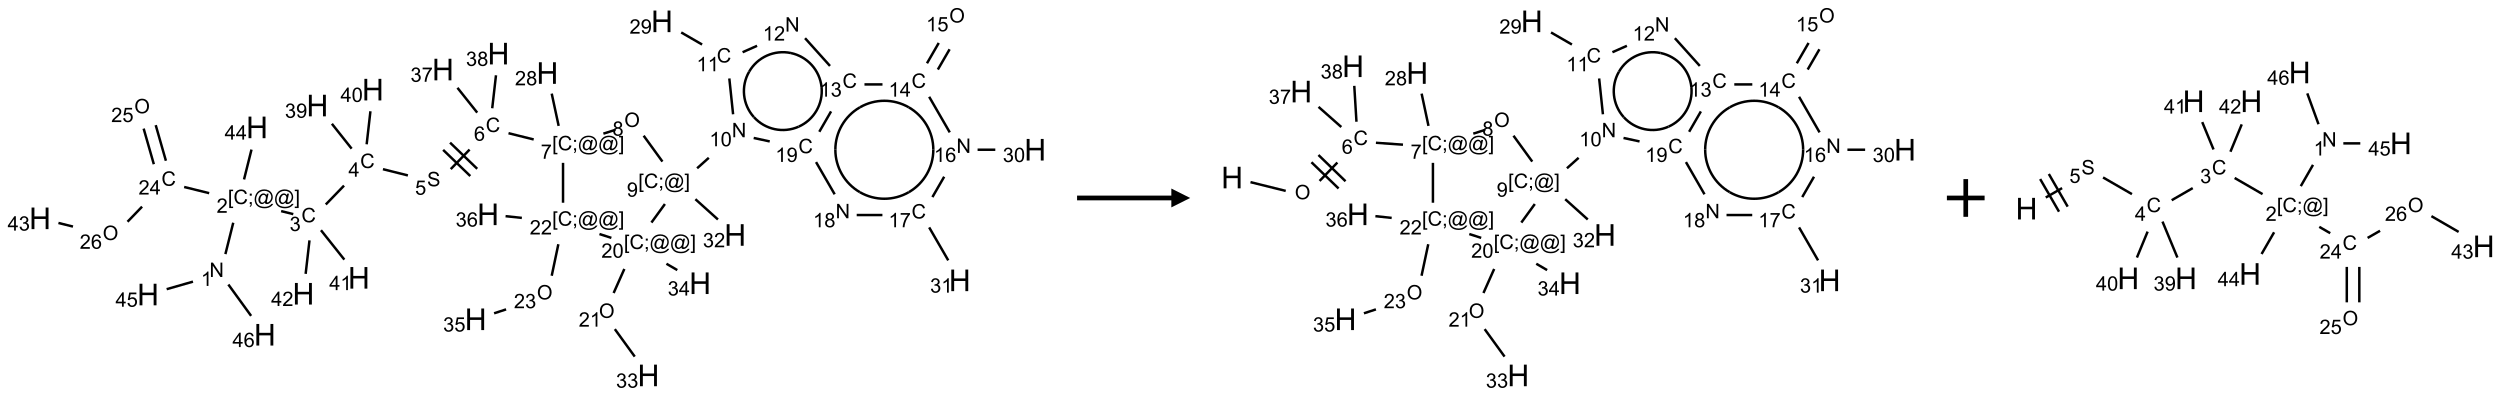 <?xml version="1.0" encoding="UTF-8"?>
<svg xmlns="http://www.w3.org/2000/svg" xmlns:xlink="http://www.w3.org/1999/xlink" width="1326" height="210" viewBox="0 0 1326 210">
<defs>
<g>
<g id="glyph-0-0">
<path d="M 1.332 0 L 1.332 -6.668 L 6.668 -6.668 L 6.668 0 Z M 1.5 -0.168 L 6.5 -0.168 L 6.5 -6.5 L 1.5 -6.5 Z M 1.5 -0.168 "/>
</g>
<g id="glyph-0-1">
<path d="M 0.812 0 L 0.812 -7.637 L 1.848 -7.637 L 5.859 -1.641 L 5.859 -7.637 L 6.828 -7.637 L 6.828 0 L 5.793 0 L 1.781 -6 L 1.781 0 Z M 0.812 0 "/>
</g>
<g id="glyph-0-2">
<path d="M 3.973 0 L 3.035 0 L 3.035 -5.973 C 2.809 -5.758 2.516 -5.543 2.148 -5.328 C 1.781 -5.113 1.453 -4.953 1.16 -4.844 L 1.16 -5.75 C 1.684 -5.996 2.145 -6.297 2.535 -6.645 C 2.93 -6.996 3.207 -7.336 3.371 -7.668 L 3.973 -7.668 Z M 3.973 0 "/>
</g>
<g id="glyph-0-3">
<path d="M 0.723 2.121 L 0.723 -7.637 L 2.793 -7.637 L 2.793 -6.859 L 1.66 -6.859 L 1.66 1.344 L 2.793 1.344 L 2.793 2.121 Z M 0.723 2.121 "/>
</g>
<g id="glyph-0-4">
<path d="M 6.27 -2.676 L 7.281 -2.422 C 7.07 -1.594 6.688 -0.961 6.137 -0.523 C 5.586 -0.086 4.914 0.129 4.121 0.129 C 3.297 0.129 2.629 -0.039 2.113 -0.371 C 1.598 -0.707 1.203 -1.191 0.934 -1.828 C 0.664 -2.465 0.531 -3.145 0.531 -3.875 C 0.531 -4.672 0.684 -5.363 0.988 -5.957 C 1.293 -6.547 1.723 -6.996 2.285 -7.305 C 2.844 -7.613 3.461 -7.766 4.137 -7.766 C 4.898 -7.766 5.543 -7.57 6.062 -7.184 C 6.582 -6.793 6.945 -6.246 7.152 -5.543 L 6.156 -5.309 C 5.98 -5.863 5.723 -6.266 5.387 -6.52 C 5.051 -6.773 4.625 -6.902 4.113 -6.902 C 3.527 -6.902 3.039 -6.762 2.645 -6.48 C 2.25 -6.199 1.973 -5.82 1.812 -5.348 C 1.652 -4.871 1.574 -4.383 1.574 -3.879 C 1.574 -3.23 1.668 -2.664 1.855 -2.18 C 2.047 -1.695 2.34 -1.332 2.738 -1.094 C 3.137 -0.855 3.57 -0.734 4.035 -0.734 C 4.602 -0.734 5.082 -0.898 5.473 -1.223 C 5.867 -1.551 6.133 -2.035 6.27 -2.676 Z M 6.27 -2.676 "/>
</g>
<g id="glyph-0-5">
<path d="M 0.949 -4.465 L 0.949 -5.531 L 2.016 -5.531 L 2.016 -4.465 Z M 0.949 0 L 0.949 -1.066 L 2.016 -1.066 L 2.016 0 C 2.016 0.391 1.945 0.711 1.809 0.949 C 1.668 1.191 1.449 1.379 1.145 1.512 L 0.887 1.109 C 1.082 1.023 1.23 0.895 1.324 0.727 C 1.418 0.559 1.469 0.316 1.48 0 Z M 0.949 0 "/>
</g>
<g id="glyph-0-6">
<path d="M 6.047 -0.848 C 5.82 -0.59 5.57 -0.379 5.289 -0.223 C 5.008 -0.062 4.73 0.016 4.449 0.016 C 4.141 0.016 3.84 -0.074 3.547 -0.254 C 3.254 -0.434 3.02 -0.715 2.836 -1.09 C 2.652 -1.465 2.562 -1.875 2.562 -2.324 C 2.562 -2.875 2.703 -3.43 2.988 -3.98 C 3.27 -4.535 3.621 -4.953 4.043 -5.23 C 4.461 -5.508 4.871 -5.645 5.266 -5.645 C 5.566 -5.645 5.855 -5.566 6.129 -5.41 C 6.402 -5.25 6.641 -5.012 6.84 -4.688 L 7.016 -5.496 L 7.949 -5.496 L 7.199 -2 C 7.094 -1.516 7.043 -1.246 7.043 -1.191 C 7.043 -1.098 7.078 -1.02 7.148 -0.949 C 7.219 -0.883 7.305 -0.848 7.406 -0.848 C 7.59 -0.848 7.832 -0.953 8.129 -1.168 C 8.527 -1.445 8.84 -1.816 9.07 -2.285 C 9.301 -2.75 9.418 -3.234 9.418 -3.73 C 9.418 -4.309 9.27 -4.852 8.973 -5.355 C 8.676 -5.859 8.23 -6.262 7.645 -6.562 C 7.055 -6.863 6.406 -7.016 5.691 -7.016 C 4.879 -7.016 4.137 -6.824 3.465 -6.445 C 2.793 -6.066 2.273 -5.52 1.902 -4.809 C 1.535 -4.098 1.348 -3.34 1.348 -2.527 C 1.348 -1.676 1.535 -0.941 1.902 -0.328 C 2.273 0.285 2.809 0.742 3.508 1.035 C 4.207 1.328 4.984 1.473 5.832 1.473 C 6.742 1.473 7.504 1.32 8.121 1.016 C 8.734 0.711 9.195 0.34 9.5 -0.098 L 10.441 -0.098 C 10.266 0.266 9.961 0.637 9.531 1.016 C 9.102 1.395 8.59 1.695 7.996 1.914 C 7.402 2.133 6.688 2.246 5.848 2.246 C 5.078 2.246 4.367 2.145 3.715 1.949 C 3.066 1.75 2.512 1.453 2.051 1.055 C 1.594 0.656 1.25 0.199 1.016 -0.316 C 0.723 -0.973 0.578 -1.684 0.578 -2.441 C 0.578 -3.289 0.75 -4.098 1.098 -4.863 C 1.523 -5.805 2.125 -6.527 2.902 -7.027 C 3.684 -7.527 4.629 -7.777 5.738 -7.777 C 6.602 -7.777 7.375 -7.602 8.059 -7.246 C 8.746 -6.895 9.285 -6.371 9.684 -5.672 C 10.02 -5.07 10.188 -4.418 10.188 -3.715 C 10.188 -2.707 9.832 -1.812 9.125 -1.031 C 8.492 -0.328 7.801 0.02 7.051 0.02 C 6.812 0.02 6.617 -0.016 6.473 -0.09 C 6.324 -0.16 6.215 -0.266 6.145 -0.402 C 6.102 -0.488 6.066 -0.637 6.047 -0.848 Z M 3.527 -2.262 C 3.527 -1.785 3.641 -1.414 3.863 -1.152 C 4.09 -0.887 4.348 -0.754 4.641 -0.754 C 4.836 -0.754 5.039 -0.812 5.254 -0.93 C 5.469 -1.047 5.676 -1.219 5.871 -1.449 C 6.066 -1.676 6.23 -1.969 6.355 -2.32 C 6.48 -2.672 6.543 -3.027 6.543 -3.379 C 6.543 -3.852 6.426 -4.219 6.191 -4.48 C 5.957 -4.738 5.672 -4.871 5.332 -4.871 C 5.109 -4.871 4.902 -4.812 4.707 -4.699 C 4.512 -4.586 4.32 -4.406 4.137 -4.156 C 3.953 -3.906 3.805 -3.602 3.691 -3.246 C 3.582 -2.887 3.527 -2.559 3.527 -2.262 Z M 3.527 -2.262 "/>
</g>
<g id="glyph-0-7">
<path d="M 2.27 2.121 L 0.203 2.121 L 0.203 1.344 L 1.332 1.344 L 1.332 -6.859 L 0.203 -6.859 L 0.203 -7.637 L 2.27 -7.637 Z M 2.27 2.121 "/>
</g>
<g id="glyph-0-8">
<path d="M 5.371 -0.902 L 5.371 0 L 0.324 0 C 0.316 -0.227 0.352 -0.441 0.434 -0.652 C 0.562 -0.996 0.766 -1.332 1.051 -1.668 C 1.332 -2 1.742 -2.387 2.277 -2.824 C 3.105 -3.504 3.668 -4.043 3.957 -4.441 C 4.25 -4.84 4.395 -5.215 4.395 -5.566 C 4.395 -5.938 4.262 -6.254 3.996 -6.508 C 3.73 -6.762 3.387 -6.891 2.957 -6.891 C 2.508 -6.891 2.145 -6.754 1.875 -6.484 C 1.605 -6.215 1.469 -5.84 1.465 -5.359 L 0.5 -5.457 C 0.566 -6.176 0.812 -6.727 1.246 -7.102 C 1.676 -7.477 2.254 -7.668 2.98 -7.668 C 3.711 -7.668 4.293 -7.465 4.719 -7.059 C 5.145 -6.652 5.359 -6.148 5.359 -5.547 C 5.359 -5.242 5.297 -4.941 5.172 -4.645 C 5.047 -4.352 4.84 -4.039 4.551 -3.715 C 4.262 -3.387 3.777 -2.938 3.105 -2.371 C 2.543 -1.898 2.18 -1.578 2.02 -1.41 C 1.859 -1.242 1.73 -1.07 1.625 -0.902 Z M 5.371 -0.902 "/>
</g>
<g id="glyph-0-9">
<path d="M 0.449 -2.016 L 1.387 -2.141 C 1.492 -1.609 1.676 -1.227 1.934 -0.992 C 2.191 -0.758 2.508 -0.641 2.879 -0.641 C 3.32 -0.641 3.695 -0.793 3.996 -1.098 C 4.301 -1.402 4.453 -1.781 4.453 -2.234 C 4.453 -2.664 4.312 -3.02 4.031 -3.301 C 3.75 -3.578 3.391 -3.719 2.957 -3.719 C 2.781 -3.719 2.562 -3.684 2.297 -3.613 L 2.402 -4.438 C 2.465 -4.43 2.516 -4.426 2.551 -4.426 C 2.949 -4.426 3.312 -4.531 3.629 -4.738 C 3.949 -4.949 4.109 -5.27 4.109 -5.703 C 4.109 -6.047 3.992 -6.332 3.762 -6.559 C 3.527 -6.785 3.227 -6.895 2.859 -6.895 C 2.496 -6.895 2.191 -6.781 1.949 -6.551 C 1.707 -6.324 1.547 -5.98 1.48 -5.52 L 0.543 -5.688 C 0.656 -6.316 0.918 -6.805 1.324 -7.148 C 1.73 -7.492 2.234 -7.668 2.84 -7.668 C 3.254 -7.668 3.641 -7.578 3.988 -7.398 C 4.34 -7.219 4.609 -6.977 4.793 -6.668 C 4.98 -6.359 5.074 -6.031 5.074 -5.684 C 5.074 -5.352 4.984 -5.051 4.809 -4.781 C 4.629 -4.512 4.367 -4.297 4.02 -4.137 C 4.473 -4.031 4.824 -3.816 5.074 -3.488 C 5.324 -3.16 5.449 -2.75 5.449 -2.254 C 5.449 -1.59 5.203 -1.023 4.719 -0.559 C 4.234 -0.098 3.617 0.137 2.875 0.137 C 2.203 0.137 1.648 -0.062 1.207 -0.465 C 0.762 -0.863 0.512 -1.379 0.449 -2.016 Z M 0.449 -2.016 "/>
</g>
<g id="glyph-0-10">
<path d="M 3.449 0 L 3.449 -1.828 L 0.137 -1.828 L 0.137 -2.688 L 3.621 -7.637 L 4.387 -7.637 L 4.387 -2.688 L 5.418 -2.688 L 5.418 -1.828 L 4.387 -1.828 L 4.387 0 Z M 3.449 -2.688 L 3.449 -6.129 L 1.059 -2.688 Z M 3.449 -2.688 "/>
</g>
<g id="glyph-0-11">
<path d="M 0.48 -2.453 L 1.434 -2.535 C 1.477 -2.152 1.582 -1.84 1.746 -1.598 C 1.91 -1.352 2.168 -1.152 2.516 -1.004 C 2.863 -0.852 3.254 -0.777 3.688 -0.777 C 4.074 -0.777 4.414 -0.832 4.707 -0.949 C 5.004 -1.062 5.223 -1.219 5.367 -1.418 C 5.512 -1.617 5.582 -1.836 5.582 -2.074 C 5.582 -2.312 5.516 -2.523 5.375 -2.699 C 5.234 -2.879 5.008 -3.031 4.688 -3.152 C 4.484 -3.23 4.031 -3.355 3.328 -3.523 C 2.625 -3.691 2.137 -3.852 1.855 -4 C 1.488 -4.191 1.219 -4.43 1.039 -4.711 C 0.859 -4.992 0.77 -5.312 0.77 -5.66 C 0.77 -6.047 0.879 -6.406 1.098 -6.742 C 1.316 -7.078 1.637 -7.332 2.059 -7.504 C 2.477 -7.68 2.945 -7.766 3.457 -7.766 C 4.023 -7.766 4.523 -7.676 4.957 -7.492 C 5.387 -7.309 5.719 -7.043 5.953 -6.688 C 6.188 -6.332 6.312 -5.934 6.328 -5.484 L 5.359 -5.41 C 5.309 -5.895 5.133 -6.258 4.832 -6.504 C 4.531 -6.75 4.086 -6.875 3.5 -6.875 C 2.891 -6.875 2.445 -6.762 2.164 -6.539 C 1.883 -6.316 1.746 -6.047 1.746 -5.73 C 1.746 -5.457 1.844 -5.23 2.043 -5.051 C 2.238 -4.875 2.742 -4.695 3.566 -4.508 C 4.387 -4.32 4.949 -4.16 5.254 -4.02 C 5.699 -3.816 6.027 -3.555 6.238 -3.242 C 6.449 -2.93 6.559 -2.566 6.559 -2.156 C 6.559 -1.75 6.441 -1.367 6.207 -1.008 C 5.977 -0.648 5.641 -0.367 5.207 -0.168 C 4.77 0.031 4.281 0.129 3.734 0.129 C 3.043 0.129 2.465 0.031 1.996 -0.172 C 1.531 -0.375 1.164 -0.676 0.898 -1.082 C 0.633 -1.484 0.492 -1.941 0.48 -2.453 Z M 0.48 -2.453 "/>
</g>
<g id="glyph-0-12">
<path d="M 0.441 -2 L 1.426 -2.082 C 1.5 -1.605 1.668 -1.242 1.934 -1.004 C 2.199 -0.762 2.52 -0.641 2.895 -0.641 C 3.348 -0.641 3.73 -0.812 4.043 -1.152 C 4.355 -1.492 4.512 -1.941 4.512 -2.504 C 4.512 -3.039 4.359 -3.461 4.059 -3.77 C 3.758 -4.078 3.367 -4.234 2.879 -4.234 C 2.578 -4.234 2.305 -4.164 2.062 -4.027 C 1.82 -3.891 1.629 -3.715 1.488 -3.496 L 0.609 -3.609 L 1.348 -7.531 L 5.145 -7.531 L 5.145 -6.637 L 2.098 -6.637 L 1.688 -4.582 C 2.145 -4.902 2.625 -5.062 3.129 -5.062 C 3.797 -5.062 4.359 -4.832 4.816 -4.371 C 5.277 -3.91 5.504 -3.312 5.504 -2.59 C 5.504 -1.898 5.305 -1.301 4.902 -0.797 C 4.41 -0.18 3.742 0.129 2.895 0.129 C 2.199 0.129 1.633 -0.062 1.195 -0.453 C 0.758 -0.844 0.504 -1.359 0.441 -2 Z M 0.441 -2 "/>
</g>
<g id="glyph-0-13">
<path d="M 5.309 -5.766 L 4.375 -5.691 C 4.293 -6.059 4.172 -6.328 4.02 -6.496 C 3.766 -6.762 3.453 -6.895 3.082 -6.895 C 2.785 -6.895 2.523 -6.812 2.297 -6.645 C 2 -6.43 1.77 -6.117 1.598 -5.703 C 1.43 -5.289 1.34 -4.703 1.332 -3.938 C 1.559 -4.281 1.836 -4.535 2.16 -4.703 C 2.488 -4.871 2.828 -4.953 3.188 -4.953 C 3.812 -4.953 4.344 -4.723 4.785 -4.262 C 5.223 -3.801 5.441 -3.207 5.441 -2.48 C 5.441 -2 5.34 -1.555 5.133 -1.145 C 4.926 -0.73 4.641 -0.418 4.281 -0.199 C 3.922 0.02 3.512 0.129 3.051 0.129 C 2.27 0.129 1.633 -0.156 1.141 -0.73 C 0.648 -1.305 0.402 -2.254 0.402 -3.574 C 0.402 -5.051 0.672 -6.121 1.219 -6.793 C 1.695 -7.375 2.336 -7.668 3.141 -7.668 C 3.742 -7.668 4.234 -7.5 4.617 -7.16 C 5 -6.824 5.23 -6.359 5.309 -5.766 Z M 1.48 -2.473 C 1.48 -2.152 1.547 -1.844 1.684 -1.547 C 1.82 -1.25 2.016 -1.027 2.262 -0.871 C 2.508 -0.719 2.766 -0.641 3.035 -0.641 C 3.434 -0.641 3.773 -0.801 4.059 -1.121 C 4.344 -1.441 4.484 -1.875 4.484 -2.422 C 4.484 -2.949 4.344 -3.367 4.062 -3.668 C 3.781 -3.973 3.426 -4.125 3 -4.125 C 2.578 -4.125 2.219 -3.973 1.922 -3.668 C 1.625 -3.363 1.48 -2.969 1.48 -2.473 Z M 1.48 -2.473 "/>
</g>
<g id="glyph-0-14">
<path d="M 0.504 -6.637 L 0.504 -7.535 L 5.449 -7.535 L 5.449 -6.809 C 4.961 -6.289 4.48 -5.602 4.004 -4.746 C 3.527 -3.887 3.156 -3.004 2.895 -2.098 C 2.707 -1.461 2.59 -0.762 2.535 0 L 1.574 0 C 1.582 -0.602 1.703 -1.328 1.926 -2.176 C 2.152 -3.027 2.477 -3.848 2.898 -4.637 C 3.32 -5.426 3.77 -6.094 4.246 -6.637 Z M 0.504 -6.637 "/>
</g>
<g id="glyph-0-15">
<path d="M 1.887 -4.141 C 1.496 -4.281 1.207 -4.484 1.02 -4.75 C 0.832 -5.016 0.738 -5.328 0.738 -5.699 C 0.738 -6.254 0.938 -6.719 1.34 -7.098 C 1.738 -7.477 2.27 -7.668 2.934 -7.668 C 3.598 -7.668 4.137 -7.473 4.543 -7.086 C 4.949 -6.699 5.152 -6.227 5.152 -5.672 C 5.152 -5.316 5.059 -5.008 4.871 -4.746 C 4.688 -4.484 4.406 -4.281 4.027 -4.141 C 4.496 -3.988 4.852 -3.742 5.098 -3.402 C 5.34 -3.062 5.465 -2.656 5.465 -2.184 C 5.465 -1.531 5.234 -0.98 4.77 -0.535 C 4.309 -0.09 3.703 0.129 2.949 0.129 C 2.195 0.129 1.586 -0.094 1.125 -0.539 C 0.664 -0.984 0.434 -1.543 0.434 -2.207 C 0.434 -2.703 0.559 -3.121 0.809 -3.457 C 1.062 -3.793 1.422 -4.02 1.887 -4.141 Z M 1.699 -5.73 C 1.699 -5.367 1.812 -5.074 2.047 -4.844 C 2.281 -4.613 2.582 -4.5 2.953 -4.5 C 3.312 -4.5 3.609 -4.613 3.84 -4.84 C 4.07 -5.066 4.188 -5.348 4.188 -5.676 C 4.188 -6.02 4.07 -6.309 3.832 -6.543 C 3.594 -6.777 3.297 -6.895 2.941 -6.895 C 2.586 -6.895 2.289 -6.781 2.051 -6.551 C 1.816 -6.324 1.699 -6.047 1.699 -5.73 Z M 1.395 -2.203 C 1.395 -1.938 1.461 -1.676 1.586 -1.426 C 1.711 -1.176 1.902 -0.984 2.152 -0.848 C 2.402 -0.711 2.672 -0.641 2.957 -0.641 C 3.406 -0.641 3.777 -0.785 4.066 -1.074 C 4.359 -1.363 4.504 -1.727 4.504 -2.172 C 4.504 -2.625 4.355 -2.996 4.055 -3.293 C 3.754 -3.586 3.379 -3.734 2.926 -3.734 C 2.484 -3.734 2.121 -3.59 1.832 -3.297 C 1.543 -3.004 1.395 -2.641 1.395 -2.203 Z M 1.395 -2.203 "/>
</g>
<g id="glyph-0-16">
<path d="M 0.516 -3.719 C 0.516 -4.984 0.855 -5.977 1.535 -6.695 C 2.215 -7.414 3.094 -7.77 4.172 -7.77 C 4.875 -7.77 5.512 -7.602 6.078 -7.266 C 6.645 -6.93 7.074 -6.461 7.371 -5.855 C 7.668 -5.254 7.816 -4.57 7.816 -3.809 C 7.816 -3.035 7.66 -2.34 7.348 -1.73 C 7.035 -1.117 6.594 -0.656 6.02 -0.34 C 5.449 -0.027 4.828 0.129 4.168 0.129 C 3.449 0.129 2.805 -0.043 2.238 -0.391 C 1.672 -0.738 1.246 -1.211 0.953 -1.812 C 0.66 -2.414 0.516 -3.047 0.516 -3.719 Z M 1.559 -3.703 C 1.559 -2.781 1.805 -2.059 2.301 -1.527 C 2.793 -1 3.414 -0.734 4.16 -0.734 C 4.922 -0.734 5.547 -1 6.039 -1.535 C 6.531 -2.07 6.777 -2.828 6.777 -3.812 C 6.777 -4.434 6.672 -4.977 6.461 -5.441 C 6.25 -5.902 5.945 -6.262 5.539 -6.52 C 5.133 -6.773 4.68 -6.902 4.176 -6.902 C 3.461 -6.902 2.848 -6.656 2.332 -6.164 C 1.816 -5.672 1.559 -4.852 1.559 -3.703 Z M 1.559 -3.703 "/>
</g>
<g id="glyph-0-17">
<path d="M 0.582 -1.766 L 1.484 -1.848 C 1.562 -1.426 1.707 -1.117 1.922 -0.926 C 2.137 -0.734 2.414 -0.641 2.75 -0.641 C 3.039 -0.641 3.289 -0.707 3.508 -0.84 C 3.727 -0.973 3.902 -1.148 4.043 -1.367 C 4.18 -1.586 4.297 -1.887 4.391 -2.262 C 4.484 -2.637 4.531 -3.016 4.531 -3.406 C 4.531 -3.449 4.531 -3.512 4.527 -3.594 C 4.34 -3.297 4.082 -3.055 3.758 -2.867 C 3.434 -2.68 3.082 -2.59 2.703 -2.59 C 2.07 -2.59 1.535 -2.816 1.098 -3.277 C 0.66 -3.734 0.441 -4.34 0.441 -5.09 C 0.441 -5.863 0.672 -6.484 1.129 -6.957 C 1.586 -7.43 2.156 -7.668 2.844 -7.668 C 3.34 -7.668 3.793 -7.531 4.207 -7.266 C 4.617 -7 4.93 -6.617 5.145 -6.121 C 5.355 -5.629 5.465 -4.91 5.465 -3.973 C 5.465 -2.996 5.359 -2.223 5.145 -1.645 C 4.934 -1.066 4.617 -0.625 4.199 -0.324 C 3.781 -0.02 3.293 0.129 2.73 0.129 C 2.133 0.129 1.645 -0.035 1.266 -0.367 C 0.887 -0.699 0.66 -1.164 0.582 -1.766 Z M 4.422 -5.137 C 4.422 -5.676 4.277 -6.102 3.992 -6.418 C 3.707 -6.734 3.359 -6.891 2.957 -6.891 C 2.543 -6.891 2.18 -6.719 1.871 -6.379 C 1.562 -6.039 1.406 -5.598 1.406 -5.059 C 1.406 -4.57 1.555 -4.176 1.848 -3.871 C 2.141 -3.566 2.5 -3.418 2.934 -3.418 C 3.367 -3.418 3.723 -3.57 4.004 -3.871 C 4.281 -4.176 4.422 -4.598 4.422 -5.137 Z M 4.422 -5.137 "/>
</g>
<g id="glyph-0-18">
<path d="M 0.441 -3.766 C 0.441 -4.668 0.535 -5.395 0.723 -5.945 C 0.906 -6.496 1.184 -6.922 1.551 -7.219 C 1.918 -7.516 2.375 -7.668 2.934 -7.668 C 3.344 -7.668 3.703 -7.586 4.012 -7.418 C 4.32 -7.254 4.574 -7.016 4.777 -6.707 C 4.977 -6.395 5.137 -6.016 5.25 -5.57 C 5.363 -5.125 5.422 -4.523 5.422 -3.766 C 5.422 -2.871 5.328 -2.148 5.145 -1.598 C 4.961 -1.047 4.688 -0.621 4.32 -0.32 C 3.953 -0.02 3.492 0.129 2.934 0.129 C 2.195 0.129 1.617 -0.133 1.199 -0.66 C 0.695 -1.297 0.441 -2.332 0.441 -3.766 Z M 1.406 -3.766 C 1.406 -2.512 1.555 -1.68 1.848 -1.262 C 2.141 -0.848 2.5 -0.641 2.934 -0.641 C 3.363 -0.641 3.727 -0.848 4.02 -1.266 C 4.312 -1.684 4.457 -2.516 4.457 -3.766 C 4.457 -5.023 4.312 -5.859 4.02 -6.27 C 3.727 -6.684 3.359 -6.891 2.922 -6.891 C 2.492 -6.891 2.148 -6.707 1.891 -6.344 C 1.566 -5.879 1.406 -5.02 1.406 -3.766 Z M 1.406 -3.766 "/>
</g>
<g id="glyph-1-0">
<path d="M 2 0 L 2 -10 L 10 -10 L 10 0 Z M 2.25 -0.25 L 9.75 -0.25 L 9.75 -9.75 L 2.25 -9.75 Z M 2.25 -0.25 "/>
</g>
<g id="glyph-1-1">
<path d="M 1.281 0 L 1.281 -11.453 L 2.797 -11.453 L 2.797 -6.75 L 8.75 -6.75 L 8.75 -11.453 L 10.266 -11.453 L 10.266 0 L 8.75 0 L 8.75 -5.398 L 2.797 -5.398 L 2.797 0 Z M 1.281 0 "/>
</g>
</g>
</defs>
<path fill="none" stroke-width="0.033" stroke-linecap="butt" stroke-linejoin="miter" stroke="rgb(0%, 0%, 0%)" stroke-opacity="1" stroke-miterlimit="10" d="M 2.458 3.116 L 2.562 2.7 " transform="matrix(40, 0, 0, 40, 21.232, 10.135)"/>
<path fill="none" stroke-width="0.033" stroke-linecap="butt" stroke-linejoin="miter" stroke="rgb(0%, 0%, 0%)" stroke-opacity="1" stroke-miterlimit="10" d="M 3.197 2.546 L 3.358 2.586 " transform="matrix(40, 0, 0, 40, 21.232, 10.135)"/>
<path fill="none" stroke-width="0.033" stroke-linecap="butt" stroke-linejoin="miter" stroke="rgb(0%, 0%, 0%)" stroke-opacity="1" stroke-miterlimit="10" d="M 3.789 2.458 L 4.031 2.208 " transform="matrix(40, 0, 0, 40, 21.232, 10.135)"/>
<path fill="none" stroke-width="0.033" stroke-linecap="butt" stroke-linejoin="miter" stroke="rgb(0%, 0%, 0%)" stroke-opacity="1" stroke-miterlimit="10" d="M 4.547 1.99 L 4.878 2.073 " transform="matrix(40, 0, 0, 40, 21.232, 10.135)"/>
<path fill="none" stroke-width="0.033" stroke-linecap="butt" stroke-linejoin="miter" stroke="rgb(0%, 0%, 0%)" stroke-opacity="1" stroke-miterlimit="10" d="M 5.446 1.989 L 5.696 1.73 " transform="matrix(40, 0, 0, 40, 21.232, 10.135)"/>
<path fill="none" stroke-width="0.033" stroke-linecap="butt" stroke-linejoin="miter" stroke="rgb(0%, 0%, 0%)" stroke-opacity="1" stroke-miterlimit="10" d="M 5.797 1.985 L 5.437 1.638 " transform="matrix(40, 0, 0, 40, 21.232, 10.135)"/>
<path fill="none" stroke-width="0.033" stroke-linecap="butt" stroke-linejoin="miter" stroke="rgb(0%, 0%, 0%)" stroke-opacity="1" stroke-miterlimit="10" d="M 5.705 2.081 L 5.345 1.734 " transform="matrix(40, 0, 0, 40, 21.232, 10.135)"/>
<path fill="none" stroke-width="0.033" stroke-linecap="butt" stroke-linejoin="miter" stroke="rgb(0%, 0%, 0%)" stroke-opacity="1" stroke-miterlimit="10" d="M 6.212 1.513 L 6.546 1.596 " transform="matrix(40, 0, 0, 40, 21.232, 10.135)"/>
<path fill="none" stroke-width="0.033" stroke-linecap="butt" stroke-linejoin="miter" stroke="rgb(0%, 0%, 0%)" stroke-opacity="1" stroke-miterlimit="10" d="M 6.877 1.416 L 6.785 0.988 " transform="matrix(40, 0, 0, 40, 21.232, 10.135)"/>
<path fill="none" stroke-width="0.033" stroke-linecap="butt" stroke-linejoin="miter" stroke="rgb(0%, 0%, 0%)" stroke-opacity="1" stroke-miterlimit="10" d="M 7.47 1.519 L 7.629 1.468 " transform="matrix(40, 0, 0, 40, 21.232, 10.135)"/>
<path fill="none" stroke-width="0.033" stroke-linecap="butt" stroke-linejoin="miter" stroke="rgb(0%, 0%, 0%)" stroke-opacity="1" stroke-miterlimit="10" d="M 8.004 1.546 L 8.253 1.889 " transform="matrix(40, 0, 0, 40, 21.232, 10.135)"/>
<path fill="none" stroke-width="0.033" stroke-linecap="butt" stroke-linejoin="miter" stroke="rgb(0%, 0%, 0%)" stroke-opacity="1" stroke-miterlimit="10" d="M 8.713 1.978 L 8.868 1.839 " transform="matrix(40, 0, 0, 40, 21.232, 10.135)"/>
<path fill="none" stroke-width="0.033" stroke-linecap="butt" stroke-linejoin="miter" stroke="rgb(0%, 0%, 0%)" stroke-opacity="1" stroke-miterlimit="10" d="M 9.19 1.262 L 9.14 0.787 " transform="matrix(40, 0, 0, 40, 21.232, 10.135)"/>
<path fill="none" stroke-width="0.033" stroke-linecap="butt" stroke-linejoin="miter" stroke="rgb(0%, 0%, 0%)" stroke-opacity="1" stroke-miterlimit="10" d="M 8.779 0.337 L 8.502 0.177 " transform="matrix(40, 0, 0, 40, 21.232, 10.135)"/>
<path fill="none" stroke-width="0.033" stroke-linecap="butt" stroke-linejoin="miter" stroke="rgb(0%, 0%, 0%)" stroke-opacity="1" stroke-miterlimit="10" d="M 9.316 0.439 L 9.508 0.354 " transform="matrix(40, 0, 0, 40, 21.232, 10.135)"/>
<path fill="none" stroke-width="0.033" stroke-linecap="butt" stroke-linejoin="miter" stroke="rgb(0%, 0%, 0%)" stroke-opacity="1" stroke-miterlimit="10" d="M 10.144 0.253 L 10.475 0.621 " transform="matrix(40, 0, 0, 40, 21.232, 10.135)"/>
<path fill="none" stroke-width="0.033" stroke-linecap="butt" stroke-linejoin="miter" stroke="rgb(0%, 0%, 0%)" stroke-opacity="1" stroke-miterlimit="10" d="M 10.932 0.866 L 11.171 0.866 " transform="matrix(40, 0, 0, 40, 21.232, 10.135)"/>
<path fill="none" stroke-width="0.033" stroke-linecap="butt" stroke-linejoin="miter" stroke="rgb(0%, 0%, 0%)" stroke-opacity="1" stroke-miterlimit="10" d="M 11.905 0.669 L 12.061 0.4 " transform="matrix(40, 0, 0, 40, 21.232, 10.135)"/>
<path fill="none" stroke-width="0.033" stroke-linecap="butt" stroke-linejoin="miter" stroke="rgb(0%, 0%, 0%)" stroke-opacity="1" stroke-miterlimit="10" d="M 11.761 0.586 L 11.917 0.316 " transform="matrix(40, 0, 0, 40, 21.232, 10.135)"/>
<path fill="none" stroke-width="0.033" stroke-linecap="butt" stroke-linejoin="miter" stroke="rgb(0%, 0%, 0%)" stroke-opacity="1" stroke-miterlimit="10" d="M 11.79 1.03 L 12.063 1.502 " transform="matrix(40, 0, 0, 40, 21.232, 10.135)"/>
<path fill="none" stroke-width="0.033" stroke-linecap="butt" stroke-linejoin="miter" stroke="rgb(0%, 0%, 0%)" stroke-opacity="1" stroke-miterlimit="10" d="M 12.432 1.732 L 12.667 1.732 " transform="matrix(40, 0, 0, 40, 21.232, 10.135)"/>
<path fill="none" stroke-width="0.033" stroke-linecap="butt" stroke-linejoin="miter" stroke="rgb(0%, 0%, 0%)" stroke-opacity="1" stroke-miterlimit="10" d="M 11.989 2.09 L 11.833 2.36 " transform="matrix(40, 0, 0, 40, 21.232, 10.135)"/>
<path fill="none" stroke-width="0.033" stroke-linecap="butt" stroke-linejoin="miter" stroke="rgb(0%, 0%, 0%)" stroke-opacity="1" stroke-miterlimit="10" d="M 11.79 2.762 L 12.043 3.199 " transform="matrix(40, 0, 0, 40, 21.232, 10.135)"/>
<path fill="none" stroke-width="0.033" stroke-linecap="butt" stroke-linejoin="miter" stroke="rgb(0%, 0%, 0%)" stroke-opacity="1" stroke-miterlimit="10" d="M 11.17 2.598 L 10.829 2.598 " transform="matrix(40, 0, 0, 40, 21.232, 10.135)"/>
<path fill="none" stroke-width="0.033" stroke-linecap="butt" stroke-linejoin="miter" stroke="rgb(0%, 0%, 0%)" stroke-opacity="1" stroke-miterlimit="10" d="M 10.537 2.323 L 10.29 1.896 " transform="matrix(40, 0, 0, 40, 21.232, 10.135)"/>
<path fill="none" stroke-width="0.033" stroke-linecap="butt" stroke-linejoin="miter" stroke="rgb(0%, 0%, 0%)" stroke-opacity="1" stroke-miterlimit="10" d="M 9.676 1.622 L 9.463 1.576 " transform="matrix(40, 0, 0, 40, 21.232, 10.135)"/>
<path fill="none" stroke-width="0.033" stroke-linecap="butt" stroke-linejoin="miter" stroke="rgb(0%, 0%, 0%)" stroke-opacity="1" stroke-miterlimit="10" d="M 10.333 1.494 L 10.489 1.224 " transform="matrix(40, 0, 0, 40, 21.232, 10.135)"/>
<path fill="none" stroke-width="0.033" stroke-linecap="butt" stroke-linejoin="miter" stroke="rgb(0%, 0%, 0%)" stroke-opacity="1" stroke-miterlimit="10" d="M 8.69 2.388 L 8.989 2.657 " transform="matrix(40, 0, 0, 40, 21.232, 10.135)"/>
<path fill="none" stroke-width="0.033" stroke-linecap="butt" stroke-linejoin="miter" stroke="rgb(0%, 0%, 0%)" stroke-opacity="1" stroke-miterlimit="10" d="M 8.286 2.452 L 8.107 2.698 " transform="matrix(40, 0, 0, 40, 21.232, 10.135)"/>
<path fill="none" stroke-width="0.033" stroke-linecap="butt" stroke-linejoin="miter" stroke="rgb(0%, 0%, 0%)" stroke-opacity="1" stroke-miterlimit="10" d="M 7.748 3.313 L 7.606 3.632 " transform="matrix(40, 0, 0, 40, 21.232, 10.135)"/>
<path fill="none" stroke-width="0.033" stroke-linecap="butt" stroke-linejoin="miter" stroke="rgb(0%, 0%, 0%)" stroke-opacity="1" stroke-miterlimit="10" d="M 7.622 4.111 L 7.886 4.475 " transform="matrix(40, 0, 0, 40, 21.232, 10.135)"/>
<path fill="none" stroke-width="0.033" stroke-linecap="butt" stroke-linejoin="miter" stroke="rgb(0%, 0%, 0%)" stroke-opacity="1" stroke-miterlimit="10" d="M 8.306 3.244 L 8.45 3.328 " transform="matrix(40, 0, 0, 40, 21.232, 10.135)"/>
<path fill="none" stroke-width="0.033" stroke-linecap="butt" stroke-linejoin="miter" stroke="rgb(0%, 0%, 0%)" stroke-opacity="1" stroke-miterlimit="10" d="M 7.576 2.901 L 7.418 2.85 " transform="matrix(40, 0, 0, 40, 21.232, 10.135)"/>
<path fill="none" stroke-width="0.033" stroke-linecap="butt" stroke-linejoin="miter" stroke="rgb(0%, 0%, 0%)" stroke-opacity="1" stroke-miterlimit="10" d="M 6.935 2.435 L 6.935 1.906 " transform="matrix(40, 0, 0, 40, 21.232, 10.135)"/>
<path fill="none" stroke-width="0.033" stroke-linecap="butt" stroke-linejoin="miter" stroke="rgb(0%, 0%, 0%)" stroke-opacity="1" stroke-miterlimit="10" d="M 6.873 2.985 L 6.785 3.403 " transform="matrix(40, 0, 0, 40, 21.232, 10.135)"/>
<path fill="none" stroke-width="0.033" stroke-linecap="butt" stroke-linejoin="miter" stroke="rgb(0%, 0%, 0%)" stroke-opacity="1" stroke-miterlimit="10" d="M 6.18 3.849 L 6.021 3.901 " transform="matrix(40, 0, 0, 40, 21.232, 10.135)"/>
<path fill="none" stroke-width="0.033" stroke-linecap="butt" stroke-linejoin="miter" stroke="rgb(0%, 0%, 0%)" stroke-opacity="1" stroke-miterlimit="10" d="M 6.389 2.636 L 6.173 2.613 " transform="matrix(40, 0, 0, 40, 21.232, 10.135)"/>
<path fill="none" stroke-width="0.033" stroke-linecap="butt" stroke-linejoin="miter" stroke="rgb(0%, 0%, 0%)" stroke-opacity="1" stroke-miterlimit="10" d="M 5.797 1.24 L 5.535 0.911 " transform="matrix(40, 0, 0, 40, 21.232, 10.135)"/>
<path fill="none" stroke-width="0.033" stroke-linecap="butt" stroke-linejoin="miter" stroke="rgb(0%, 0%, 0%)" stroke-opacity="1" stroke-miterlimit="10" d="M 5.996 1.182 L 6.046 0.745 " transform="matrix(40, 0, 0, 40, 21.232, 10.135)"/>
<path fill="none" stroke-width="0.033" stroke-linecap="butt" stroke-linejoin="miter" stroke="rgb(0%, 0%, 0%)" stroke-opacity="1" stroke-miterlimit="10" d="M 4.132 1.718 L 3.87 1.388 " transform="matrix(40, 0, 0, 40, 21.232, 10.135)"/>
<path fill="none" stroke-width="0.033" stroke-linecap="butt" stroke-linejoin="miter" stroke="rgb(0%, 0%, 0%)" stroke-opacity="1" stroke-miterlimit="10" d="M 4.331 1.66 L 4.381 1.222 " transform="matrix(40, 0, 0, 40, 21.232, 10.135)"/>
<path fill="none" stroke-width="0.033" stroke-linecap="butt" stroke-linejoin="miter" stroke="rgb(0%, 0%, 0%)" stroke-opacity="1" stroke-miterlimit="10" d="M 3.725 2.799 L 4.035 3.189 " transform="matrix(40, 0, 0, 40, 21.232, 10.135)"/>
<path fill="none" stroke-width="0.033" stroke-linecap="butt" stroke-linejoin="miter" stroke="rgb(0%, 0%, 0%)" stroke-opacity="1" stroke-miterlimit="10" d="M 3.573 2.934 L 3.522 3.378 " transform="matrix(40, 0, 0, 40, 21.232, 10.135)"/>
<path fill="none" stroke-width="0.033" stroke-linecap="butt" stroke-linejoin="miter" stroke="rgb(0%, 0%, 0%)" stroke-opacity="1" stroke-miterlimit="10" d="M 2.243 2.308 L 1.911 2.226 " transform="matrix(40, 0, 0, 40, 21.232, 10.135)"/>
<path fill="none" stroke-width="0.033" stroke-linecap="butt" stroke-linejoin="miter" stroke="rgb(0%, 0%, 0%)" stroke-opacity="1" stroke-miterlimit="10" d="M 1.669 1.878 L 1.534 1.406 " transform="matrix(40, 0, 0, 40, 21.232, 10.135)"/>
<path fill="none" stroke-width="0.033" stroke-linecap="butt" stroke-linejoin="miter" stroke="rgb(0%, 0%, 0%)" stroke-opacity="1" stroke-miterlimit="10" d="M 1.509 1.924 L 1.374 1.452 " transform="matrix(40, 0, 0, 40, 21.232, 10.135)"/>
<path fill="none" stroke-width="0.033" stroke-linecap="butt" stroke-linejoin="miter" stroke="rgb(0%, 0%, 0%)" stroke-opacity="1" stroke-miterlimit="10" d="M 1.353 2.487 L 1.16 2.687 " transform="matrix(40, 0, 0, 40, 21.232, 10.135)"/>
<path fill="none" stroke-width="0.033" stroke-linecap="butt" stroke-linejoin="miter" stroke="rgb(0%, 0%, 0%)" stroke-opacity="1" stroke-miterlimit="10" d="M 0.437 2.751 L 0.244 2.703 " transform="matrix(40, 0, 0, 40, 21.232, 10.135)"/>
<path fill="none" stroke-width="0.033" stroke-linecap="butt" stroke-linejoin="miter" stroke="rgb(0%, 0%, 0%)" stroke-opacity="1" stroke-miterlimit="10" d="M 2.705 2.126 L 2.804 1.73 " transform="matrix(40, 0, 0, 40, 21.232, 10.135)"/>
<path fill="none" stroke-width="0.033" stroke-linecap="butt" stroke-linejoin="miter" stroke="rgb(0%, 0%, 0%)" stroke-opacity="1" stroke-miterlimit="10" d="M 2.028 3.481 L 1.679 3.581 " transform="matrix(40, 0, 0, 40, 21.232, 10.135)"/>
<path fill="none" stroke-width="0.033" stroke-linecap="butt" stroke-linejoin="miter" stroke="rgb(0%, 0%, 0%)" stroke-opacity="1" stroke-miterlimit="10" d="M 2.497 3.519 L 2.799 3.935 " transform="matrix(40, 0, 0, 40, 21.232, 10.135)"/>
<path fill="none" stroke-width="0.033" stroke-linecap="butt" stroke-linejoin="miter" stroke="rgb(0%, 0%, 0%)" stroke-opacity="1" stroke-miterlimit="10" d="M 9.466 1.3 C 9.316 1.134 9.291 0.89 9.403 0.697 " transform="matrix(40, 0, 0, 40, 21.232, 10.135)"/>
<path fill="none" stroke-width="0.033" stroke-linecap="butt" stroke-linejoin="miter" stroke="rgb(0%, 0%, 0%)" stroke-opacity="1" stroke-miterlimit="10" d="M 10.06 1.426 C 9.855 1.517 9.616 1.466 9.466 1.3 " transform="matrix(40, 0, 0, 40, 21.232, 10.135)"/>
<path fill="none" stroke-width="0.033" stroke-linecap="butt" stroke-linejoin="miter" stroke="rgb(0%, 0%, 0%)" stroke-opacity="1" stroke-miterlimit="10" d="M 10.363 0.901 C 10.386 1.123 10.264 1.335 10.06 1.426 " transform="matrix(40, 0, 0, 40, 21.232, 10.135)"/>
<path fill="none" stroke-width="0.033" stroke-linecap="butt" stroke-linejoin="miter" stroke="rgb(0%, 0%, 0%)" stroke-opacity="1" stroke-miterlimit="10" d="M 9.957 0.45 C 10.176 0.497 10.34 0.679 10.363 0.901 " transform="matrix(40, 0, 0, 40, 21.232, 10.135)"/>
<path fill="none" stroke-width="0.033" stroke-linecap="butt" stroke-linejoin="miter" stroke="rgb(0%, 0%, 0%)" stroke-opacity="1" stroke-miterlimit="10" d="M 9.403 0.697 C 9.514 0.503 9.738 0.404 9.957 0.45 " transform="matrix(40, 0, 0, 40, 21.232, 10.135)"/>
<path fill="none" stroke-width="0.033" stroke-linecap="butt" stroke-linejoin="miter" stroke="rgb(0%, 0%, 0%)" stroke-opacity="1" stroke-miterlimit="10" d="M 10.871 1.17 C 11.072 1.054 11.319 1.054 11.52 1.17 " transform="matrix(40, 0, 0, 40, 21.232, 10.135)"/>
<path fill="none" stroke-width="0.033" stroke-linecap="butt" stroke-linejoin="miter" stroke="rgb(0%, 0%, 0%)" stroke-opacity="1" stroke-miterlimit="10" d="M 10.546 1.732 C 10.546 1.5 10.67 1.286 10.871 1.17 " transform="matrix(40, 0, 0, 40, 21.232, 10.135)"/>
<path fill="none" stroke-width="0.033" stroke-linecap="butt" stroke-linejoin="miter" stroke="rgb(0%, 0%, 0%)" stroke-opacity="1" stroke-miterlimit="10" d="M 10.871 2.295 C 10.67 2.179 10.546 1.964 10.546 1.732 " transform="matrix(40, 0, 0, 40, 21.232, 10.135)"/>
<path fill="none" stroke-width="0.033" stroke-linecap="butt" stroke-linejoin="miter" stroke="rgb(0%, 0%, 0%)" stroke-opacity="1" stroke-miterlimit="10" d="M 11.52 2.295 C 11.319 2.411 11.072 2.411 10.871 2.295 " transform="matrix(40, 0, 0, 40, 21.232, 10.135)"/>
<path fill="none" stroke-width="0.033" stroke-linecap="butt" stroke-linejoin="miter" stroke="rgb(0%, 0%, 0%)" stroke-opacity="1" stroke-miterlimit="10" d="M 11.845 1.732 C 11.845 1.964 11.721 2.179 11.52 2.295 " transform="matrix(40, 0, 0, 40, 21.232, 10.135)"/>
<path fill="none" stroke-width="0.033" stroke-linecap="butt" stroke-linejoin="miter" stroke="rgb(0%, 0%, 0%)" stroke-opacity="1" stroke-miterlimit="10" d="M 11.52 1.17 C 11.721 1.286 11.845 1.5 11.845 1.732 " transform="matrix(40, 0, 0, 40, 21.232, 10.135)"/>
<g fill="rgb(0%, 0%, 0%)" fill-opacity="1">
<use xlink:href="#glyph-0-1" x="111.09" y="146.906"/>
</g>
<g fill="rgb(0%, 0%, 0%)" fill-opacity="1">
<use xlink:href="#glyph-0-2" x="106.594" y="151.676"/>
</g>
<g fill="rgb(0%, 0%, 0%)" fill-opacity="1">
<use xlink:href="#glyph-0-3" x="120.855" y="108.234"/>
<use xlink:href="#glyph-0-4" x="123.819" y="108.234"/>
<use xlink:href="#glyph-0-5" x="131.522" y="108.234"/>
<use xlink:href="#glyph-0-6" x="134.486" y="108.234"/>
<use xlink:href="#glyph-0-6" x="145.314" y="108.234"/>
<use xlink:href="#glyph-0-7" x="156.142" y="108.234"/>
</g>
<g fill="rgb(0%, 0%, 0%)" fill-opacity="1">
<use xlink:href="#glyph-0-8" x="114.879" y="112.863"/>
</g>
<g fill="rgb(0%, 0%, 0%)" fill-opacity="1">
<use xlink:href="#glyph-0-4" x="159.863" y="117.902"/>
</g>
<g fill="rgb(0%, 0%, 0%)" fill-opacity="1">
<use xlink:href="#glyph-0-9" x="153.609" y="122.539"/>
</g>
<g fill="rgb(0%, 0%, 0%)" fill-opacity="1">
<use xlink:href="#glyph-0-4" x="191.023" y="89.129"/>
</g>
<g fill="rgb(0%, 0%, 0%)" fill-opacity="1">
<use xlink:href="#glyph-0-10" x="184.805" y="93.734"/>
</g>
<g fill="rgb(0%, 0%, 0%)" fill-opacity="1">
<use xlink:href="#glyph-0-11" x="226.512" y="98.809"/>
</g>
<g fill="rgb(0%, 0%, 0%)" fill-opacity="1">
<use xlink:href="#glyph-0-12" x="220.148" y="103.309"/>
</g>
<g fill="rgb(0%, 0%, 0%)" fill-opacity="1">
<use xlink:href="#glyph-0-4" x="257.621" y="70.035"/>
</g>
<g fill="rgb(0%, 0%, 0%)" fill-opacity="1">
<use xlink:href="#glyph-0-13" x="251.375" y="74.668"/>
</g>
<g fill="rgb(0%, 0%, 0%)" fill-opacity="1">
<use xlink:href="#glyph-0-3" x="292.863" y="79.719"/>
<use xlink:href="#glyph-0-4" x="295.827" y="79.719"/>
<use xlink:href="#glyph-0-5" x="303.53" y="79.719"/>
<use xlink:href="#glyph-0-6" x="306.493" y="79.719"/>
<use xlink:href="#glyph-0-6" x="317.322" y="79.719"/>
<use xlink:href="#glyph-0-7" x="328.15" y="79.719"/>
</g>
<g fill="rgb(0%, 0%, 0%)" fill-opacity="1">
<use xlink:href="#glyph-0-14" x="286.805" y="84.219"/>
</g>
<g fill="rgb(0%, 0%, 0%)" fill-opacity="1">
<use xlink:href="#glyph-1-1" x="284.562" y="44.469"/>
</g>
<g fill="rgb(0%, 0%, 0%)" fill-opacity="1">
<use xlink:href="#glyph-0-8" x="273.113" y="45.258"/>
<use xlink:href="#glyph-0-15" x="279.046" y="45.258"/>
</g>
<g fill="rgb(0%, 0%, 0%)" fill-opacity="1">
<use xlink:href="#glyph-0-16" x="331.117" y="67.355"/>
</g>
<g fill="rgb(0%, 0%, 0%)" fill-opacity="1">
<use xlink:href="#glyph-0-15" x="324.832" y="71.984"/>
</g>
<g fill="rgb(0%, 0%, 0%)" fill-opacity="1">
<use xlink:href="#glyph-0-3" x="338.535" y="99.719"/>
<use xlink:href="#glyph-0-4" x="341.499" y="99.719"/>
<use xlink:href="#glyph-0-5" x="349.202" y="99.719"/>
<use xlink:href="#glyph-0-6" x="352.165" y="99.719"/>
<use xlink:href="#glyph-0-7" x="362.993" y="99.719"/>
</g>
<g fill="rgb(0%, 0%, 0%)" fill-opacity="1">
<use xlink:href="#glyph-0-17" x="332.465" y="104.348"/>
</g>
<g fill="rgb(0%, 0%, 0%)" fill-opacity="1">
<use xlink:href="#glyph-0-1" x="388.164" y="72.812"/>
</g>
<g fill="rgb(0%, 0%, 0%)" fill-opacity="1">
<use xlink:href="#glyph-0-2" x="376.289" y="77.582"/>
<use xlink:href="#glyph-0-18" x="382.221" y="77.582"/>
</g>
<g fill="rgb(0%, 0%, 0%)" fill-opacity="1">
<use xlink:href="#glyph-0-4" x="380.156" y="33.164"/>
</g>
<g fill="rgb(0%, 0%, 0%)" fill-opacity="1">
<use xlink:href="#glyph-0-2" x="369.445" y="37.801"/>
<use xlink:href="#glyph-0-2" x="375.378" y="37.801"/>
</g>
<g fill="rgb(0%, 0%, 0%)" fill-opacity="1">
<use xlink:href="#glyph-1-1" x="345.336" y="17.047"/>
</g>
<g fill="rgb(0%, 0%, 0%)" fill-opacity="1">
<use xlink:href="#glyph-0-8" x="333.887" y="17.84"/>
<use xlink:href="#glyph-0-17" x="339.819" y="17.84"/>
</g>
<g fill="rgb(0%, 0%, 0%)" fill-opacity="1">
<use xlink:href="#glyph-0-1" x="416.418" y="16.762"/>
</g>
<g fill="rgb(0%, 0%, 0%)" fill-opacity="1">
<use xlink:href="#glyph-0-2" x="404.59" y="21.531"/>
<use xlink:href="#glyph-0-8" x="410.522" y="21.531"/>
</g>
<g fill="rgb(0%, 0%, 0%)" fill-opacity="1">
<use xlink:href="#glyph-0-4" x="446.84" y="46.621"/>
</g>
<g fill="rgb(0%, 0%, 0%)" fill-opacity="1">
<use xlink:href="#glyph-0-2" x="434.652" y="51.258"/>
<use xlink:href="#glyph-0-9" x="440.585" y="51.258"/>
</g>
<g fill="rgb(0%, 0%, 0%)" fill-opacity="1">
<use xlink:href="#glyph-0-4" x="483.465" y="46.621"/>
</g>
<g fill="rgb(0%, 0%, 0%)" fill-opacity="1">
<use xlink:href="#glyph-0-2" x="471.309" y="51.258"/>
<use xlink:href="#glyph-0-10" x="477.241" y="51.258"/>
</g>
<g fill="rgb(0%, 0%, 0%)" fill-opacity="1">
<use xlink:href="#glyph-0-16" x="503.48" y="11.984"/>
</g>
<g fill="rgb(0%, 0%, 0%)" fill-opacity="1">
<use xlink:href="#glyph-0-2" x="491.223" y="16.617"/>
<use xlink:href="#glyph-0-12" x="497.155" y="16.617"/>
</g>
<g fill="rgb(0%, 0%, 0%)" fill-opacity="1">
<use xlink:href="#glyph-0-1" x="507.293" y="81.129"/>
</g>
<g fill="rgb(0%, 0%, 0%)" fill-opacity="1">
<use xlink:href="#glyph-0-2" x="495.395" y="85.898"/>
<use xlink:href="#glyph-0-13" x="501.327" y="85.898"/>
</g>
<g fill="rgb(0%, 0%, 0%)" fill-opacity="1">
<use xlink:href="#glyph-1-1" x="543.285" y="85.145"/>
</g>
<g fill="rgb(0%, 0%, 0%)" fill-opacity="1">
<use xlink:href="#glyph-0-9" x="531.875" y="85.938"/>
<use xlink:href="#glyph-0-18" x="537.807" y="85.938"/>
</g>
<g fill="rgb(0%, 0%, 0%)" fill-opacity="1">
<use xlink:href="#glyph-0-4" x="483.465" y="115.902"/>
</g>
<g fill="rgb(0%, 0%, 0%)" fill-opacity="1">
<use xlink:href="#glyph-0-2" x="471.277" y="120.539"/>
<use xlink:href="#glyph-0-14" x="477.21" y="120.539"/>
</g>
<g fill="rgb(0%, 0%, 0%)" fill-opacity="1">
<use xlink:href="#glyph-1-1" x="503.285" y="154.426"/>
</g>
<g fill="rgb(0%, 0%, 0%)" fill-opacity="1">
<use xlink:href="#glyph-0-9" x="493.324" y="155.219"/>
<use xlink:href="#glyph-0-2" x="499.257" y="155.219"/>
</g>
<g fill="rgb(0%, 0%, 0%)" fill-opacity="1">
<use xlink:href="#glyph-0-1" x="443.184" y="115.77"/>
</g>
<g fill="rgb(0%, 0%, 0%)" fill-opacity="1">
<use xlink:href="#glyph-0-2" x="431.262" y="120.539"/>
<use xlink:href="#glyph-0-15" x="437.194" y="120.539"/>
</g>
<g fill="rgb(0%, 0%, 0%)" fill-opacity="1">
<use xlink:href="#glyph-0-4" x="423.465" y="81.262"/>
</g>
<g fill="rgb(0%, 0%, 0%)" fill-opacity="1">
<use xlink:href="#glyph-0-2" x="411.262" y="85.898"/>
<use xlink:href="#glyph-0-17" x="417.194" y="85.898"/>
</g>
<g fill="rgb(0%, 0%, 0%)" fill-opacity="1">
<use xlink:href="#glyph-1-1" x="384.156" y="130.359"/>
</g>
<g fill="rgb(0%, 0%, 0%)" fill-opacity="1">
<use xlink:href="#glyph-0-9" x="372.801" y="131.152"/>
<use xlink:href="#glyph-0-8" x="378.733" y="131.152"/>
</g>
<g fill="rgb(0%, 0%, 0%)" fill-opacity="1">
<use xlink:href="#glyph-0-3" x="330.906" y="132.078"/>
<use xlink:href="#glyph-0-4" x="333.87" y="132.078"/>
<use xlink:href="#glyph-0-5" x="341.573" y="132.078"/>
<use xlink:href="#glyph-0-6" x="344.536" y="132.078"/>
<use xlink:href="#glyph-0-6" x="355.365" y="132.078"/>
<use xlink:href="#glyph-0-7" x="366.193" y="132.078"/>
</g>
<g fill="rgb(0%, 0%, 0%)" fill-opacity="1">
<use xlink:href="#glyph-0-8" x="318.945" y="136.707"/>
<use xlink:href="#glyph-0-18" x="324.878" y="136.707"/>
</g>
<g fill="rgb(0%, 0%, 0%)" fill-opacity="1">
<use xlink:href="#glyph-0-16" x="317.668" y="168.617"/>
</g>
<g fill="rgb(0%, 0%, 0%)" fill-opacity="1">
<use xlink:href="#glyph-0-8" x="306.945" y="173.25"/>
<use xlink:href="#glyph-0-2" x="312.878" y="173.25"/>
</g>
<g fill="rgb(0%, 0%, 0%)" fill-opacity="1">
<use xlink:href="#glyph-1-1" x="338.164" y="204.855"/>
</g>
<g fill="rgb(0%, 0%, 0%)" fill-opacity="1">
<use xlink:href="#glyph-0-9" x="326.73" y="205.648"/>
<use xlink:href="#glyph-0-9" x="332.663" y="205.648"/>
</g>
<g fill="rgb(0%, 0%, 0%)" fill-opacity="1">
<use xlink:href="#glyph-1-1" x="365.562" y="155.953"/>
</g>
<g fill="rgb(0%, 0%, 0%)" fill-opacity="1">
<use xlink:href="#glyph-0-9" x="354.16" y="156.746"/>
<use xlink:href="#glyph-0-10" x="360.092" y="156.746"/>
</g>
<g fill="rgb(0%, 0%, 0%)" fill-opacity="1">
<use xlink:href="#glyph-0-3" x="292.863" y="119.719"/>
<use xlink:href="#glyph-0-4" x="295.827" y="119.719"/>
<use xlink:href="#glyph-0-5" x="303.53" y="119.719"/>
<use xlink:href="#glyph-0-6" x="306.493" y="119.719"/>
<use xlink:href="#glyph-0-6" x="317.322" y="119.719"/>
<use xlink:href="#glyph-0-7" x="328.15" y="119.719"/>
</g>
<g fill="rgb(0%, 0%, 0%)" fill-opacity="1">
<use xlink:href="#glyph-0-8" x="280.953" y="124.348"/>
<use xlink:href="#glyph-0-8" x="286.885" y="124.348"/>
</g>
<g fill="rgb(0%, 0%, 0%)" fill-opacity="1">
<use xlink:href="#glyph-0-16" x="284.758" y="158.84"/>
</g>
<g fill="rgb(0%, 0%, 0%)" fill-opacity="1">
<use xlink:href="#glyph-0-8" x="272.559" y="163.473"/>
<use xlink:href="#glyph-0-9" x="278.491" y="163.473"/>
</g>
<g fill="rgb(0%, 0%, 0%)" fill-opacity="1">
<use xlink:href="#glyph-1-1" x="246.52" y="175.078"/>
</g>
<g fill="rgb(0%, 0%, 0%)" fill-opacity="1">
<use xlink:href="#glyph-0-9" x="235.027" y="175.871"/>
<use xlink:href="#glyph-0-12" x="240.96" y="175.871"/>
</g>
<g fill="rgb(0%, 0%, 0%)" fill-opacity="1">
<use xlink:href="#glyph-1-1" x="253.098" y="119.41"/>
</g>
<g fill="rgb(0%, 0%, 0%)" fill-opacity="1">
<use xlink:href="#glyph-0-9" x="241.668" y="120.203"/>
<use xlink:href="#glyph-0-13" x="247.6" y="120.203"/>
</g>
<g fill="rgb(0%, 0%, 0%)" fill-opacity="1">
<use xlink:href="#glyph-1-1" x="229.164" y="42.613"/>
</g>
<g fill="rgb(0%, 0%, 0%)" fill-opacity="1">
<use xlink:href="#glyph-0-9" x="217.73" y="43.402"/>
<use xlink:href="#glyph-0-14" x="223.663" y="43.402"/>
</g>
<g fill="rgb(0%, 0%, 0%)" fill-opacity="1">
<use xlink:href="#glyph-1-1" x="258.594" y="34.172"/>
</g>
<g fill="rgb(0%, 0%, 0%)" fill-opacity="1">
<use xlink:href="#glyph-0-9" x="247.145" y="34.965"/>
<use xlink:href="#glyph-0-15" x="253.077" y="34.965"/>
</g>
<g fill="rgb(0%, 0%, 0%)" fill-opacity="1">
<use xlink:href="#glyph-1-1" x="162.566" y="61.707"/>
</g>
<g fill="rgb(0%, 0%, 0%)" fill-opacity="1">
<use xlink:href="#glyph-0-9" x="151.117" y="62.5"/>
<use xlink:href="#glyph-0-17" x="157.049" y="62.5"/>
</g>
<g fill="rgb(0%, 0%, 0%)" fill-opacity="1">
<use xlink:href="#glyph-1-1" x="191.996" y="53.27"/>
</g>
<g fill="rgb(0%, 0%, 0%)" fill-opacity="1">
<use xlink:href="#glyph-0-10" x="180.59" y="54.062"/>
<use xlink:href="#glyph-0-18" x="186.522" y="54.062"/>
</g>
<g fill="rgb(0%, 0%, 0%)" fill-opacity="1">
<use xlink:href="#glyph-1-1" x="184.582" y="153.09"/>
</g>
<g fill="rgb(0%, 0%, 0%)" fill-opacity="1">
<use xlink:href="#glyph-0-10" x="174.621" y="153.883"/>
<use xlink:href="#glyph-0-2" x="180.553" y="153.883"/>
</g>
<g fill="rgb(0%, 0%, 0%)" fill-opacity="1">
<use xlink:href="#glyph-1-1" x="155.152" y="161.531"/>
</g>
<g fill="rgb(0%, 0%, 0%)" fill-opacity="1">
<use xlink:href="#glyph-0-10" x="143.797" y="162.32"/>
<use xlink:href="#glyph-0-8" x="149.729" y="162.32"/>
</g>
<g fill="rgb(0%, 0%, 0%)" fill-opacity="1">
<use xlink:href="#glyph-0-4" x="85.613" y="98.551"/>
</g>
<g fill="rgb(0%, 0%, 0%)" fill-opacity="1">
<use xlink:href="#glyph-0-8" x="73.461" y="103.188"/>
<use xlink:href="#glyph-0-10" x="79.393" y="103.188"/>
</g>
<g fill="rgb(0%, 0%, 0%)" fill-opacity="1">
<use xlink:href="#glyph-0-16" x="71.227" y="60.105"/>
</g>
<g fill="rgb(0%, 0%, 0%)" fill-opacity="1">
<use xlink:href="#glyph-0-8" x="58.973" y="64.734"/>
<use xlink:href="#glyph-0-12" x="64.905" y="64.734"/>
</g>
<g fill="rgb(0%, 0%, 0%)" fill-opacity="1">
<use xlink:href="#glyph-0-16" x="54.469" y="127.328"/>
</g>
<g fill="rgb(0%, 0%, 0%)" fill-opacity="1">
<use xlink:href="#glyph-0-8" x="42.273" y="131.961"/>
<use xlink:href="#glyph-0-13" x="48.206" y="131.961"/>
</g>
<g fill="rgb(0%, 0%, 0%)" fill-opacity="1">
<use xlink:href="#glyph-1-1" x="15.461" y="121.531"/>
</g>
<g fill="rgb(0%, 0%, 0%)" fill-opacity="1">
<use xlink:href="#glyph-0-10" x="4.027" y="122.32"/>
<use xlink:href="#glyph-0-9" x="9.96" y="122.32"/>
</g>
<g fill="rgb(0%, 0%, 0%)" fill-opacity="1">
<use xlink:href="#glyph-1-1" x="130.547" y="73.297"/>
</g>
<g fill="rgb(0%, 0%, 0%)" fill-opacity="1">
<use xlink:href="#glyph-0-10" x="119.145" y="74.059"/>
<use xlink:href="#glyph-0-10" x="125.077" y="74.059"/>
</g>
<g fill="rgb(0%, 0%, 0%)" fill-opacity="1">
<use xlink:href="#glyph-1-1" x="72.742" y="161.945"/>
</g>
<g fill="rgb(0%, 0%, 0%)" fill-opacity="1">
<use xlink:href="#glyph-0-10" x="61.25" y="162.707"/>
<use xlink:href="#glyph-0-12" x="67.182" y="162.707"/>
</g>
<g fill="rgb(0%, 0%, 0%)" fill-opacity="1">
<use xlink:href="#glyph-1-1" x="134.703" y="183.281"/>
</g>
<g fill="rgb(0%, 0%, 0%)" fill-opacity="1">
<use xlink:href="#glyph-0-10" x="123.277" y="184.074"/>
<use xlink:href="#glyph-0-13" x="129.21" y="184.074"/>
</g>
<path fill-rule="nonzero" fill="rgb(0%, 0%, 0%)" fill-opacity="1" d="M 571.277 106.25 L 621.277 106.25 L 621.277 110 L 631.277 105 L 621.277 100 L 621.277 103.75 L 571.277 103.75 "/>
<path fill="none" stroke-width="0.033" stroke-linecap="butt" stroke-linejoin="miter" stroke="rgb(0%, 0%, 0%)" stroke-opacity="1" stroke-miterlimit="10" d="M 0.244 2.162 L 0.711 2.278 " transform="matrix(40, 0, 0, 40, 653.506, 10.135)"/>
<path fill="none" stroke-width="0.033" stroke-linecap="butt" stroke-linejoin="miter" stroke="rgb(0%, 0%, 0%)" stroke-opacity="1" stroke-miterlimit="10" d="M 1.16 2.146 L 1.396 1.902 " transform="matrix(40, 0, 0, 40, 653.506, 10.135)"/>
<path fill="none" stroke-width="0.033" stroke-linecap="butt" stroke-linejoin="miter" stroke="rgb(0%, 0%, 0%)" stroke-opacity="1" stroke-miterlimit="10" d="M 1.504 2.15 L 1.145 1.802 " transform="matrix(40, 0, 0, 40, 653.506, 10.135)"/>
<path fill="none" stroke-width="0.033" stroke-linecap="butt" stroke-linejoin="miter" stroke="rgb(0%, 0%, 0%)" stroke-opacity="1" stroke-miterlimit="10" d="M 1.412 2.246 L 1.052 1.898 " transform="matrix(40, 0, 0, 40, 653.506, 10.135)"/>
<path fill="none" stroke-width="0.033" stroke-linecap="butt" stroke-linejoin="miter" stroke="rgb(0%, 0%, 0%)" stroke-opacity="1" stroke-miterlimit="10" d="M 1.907 1.64 L 2.266 1.665 " transform="matrix(40, 0, 0, 40, 653.506, 10.135)"/>
<path fill="none" stroke-width="0.033" stroke-linecap="butt" stroke-linejoin="miter" stroke="rgb(0%, 0%, 0%)" stroke-opacity="1" stroke-miterlimit="10" d="M 2.604 1.416 L 2.513 0.988 " transform="matrix(40, 0, 0, 40, 653.506, 10.135)"/>
<path fill="none" stroke-width="0.033" stroke-linecap="butt" stroke-linejoin="miter" stroke="rgb(0%, 0%, 0%)" stroke-opacity="1" stroke-miterlimit="10" d="M 3.198 1.519 L 3.356 1.468 " transform="matrix(40, 0, 0, 40, 653.506, 10.135)"/>
<path fill="none" stroke-width="0.033" stroke-linecap="butt" stroke-linejoin="miter" stroke="rgb(0%, 0%, 0%)" stroke-opacity="1" stroke-miterlimit="10" d="M 3.731 1.546 L 3.98 1.889 " transform="matrix(40, 0, 0, 40, 653.506, 10.135)"/>
<path fill="none" stroke-width="0.033" stroke-linecap="butt" stroke-linejoin="miter" stroke="rgb(0%, 0%, 0%)" stroke-opacity="1" stroke-miterlimit="10" d="M 4.44 1.978 L 4.595 1.839 " transform="matrix(40, 0, 0, 40, 653.506, 10.135)"/>
<path fill="none" stroke-width="0.033" stroke-linecap="butt" stroke-linejoin="miter" stroke="rgb(0%, 0%, 0%)" stroke-opacity="1" stroke-miterlimit="10" d="M 4.917 1.262 L 4.867 0.787 " transform="matrix(40, 0, 0, 40, 653.506, 10.135)"/>
<path fill="none" stroke-width="0.033" stroke-linecap="butt" stroke-linejoin="miter" stroke="rgb(0%, 0%, 0%)" stroke-opacity="1" stroke-miterlimit="10" d="M 4.506 0.337 L 4.229 0.177 " transform="matrix(40, 0, 0, 40, 653.506, 10.135)"/>
<path fill="none" stroke-width="0.033" stroke-linecap="butt" stroke-linejoin="miter" stroke="rgb(0%, 0%, 0%)" stroke-opacity="1" stroke-miterlimit="10" d="M 5.043 0.439 L 5.235 0.354 " transform="matrix(40, 0, 0, 40, 653.506, 10.135)"/>
<path fill="none" stroke-width="0.033" stroke-linecap="butt" stroke-linejoin="miter" stroke="rgb(0%, 0%, 0%)" stroke-opacity="1" stroke-miterlimit="10" d="M 5.871 0.253 L 6.202 0.621 " transform="matrix(40, 0, 0, 40, 653.506, 10.135)"/>
<path fill="none" stroke-width="0.033" stroke-linecap="butt" stroke-linejoin="miter" stroke="rgb(0%, 0%, 0%)" stroke-opacity="1" stroke-miterlimit="10" d="M 6.659 0.866 L 6.898 0.866 " transform="matrix(40, 0, 0, 40, 653.506, 10.135)"/>
<path fill="none" stroke-width="0.033" stroke-linecap="butt" stroke-linejoin="miter" stroke="rgb(0%, 0%, 0%)" stroke-opacity="1" stroke-miterlimit="10" d="M 7.632 0.669 L 7.788 0.4 " transform="matrix(40, 0, 0, 40, 653.506, 10.135)"/>
<path fill="none" stroke-width="0.033" stroke-linecap="butt" stroke-linejoin="miter" stroke="rgb(0%, 0%, 0%)" stroke-opacity="1" stroke-miterlimit="10" d="M 7.488 0.586 L 7.644 0.316 " transform="matrix(40, 0, 0, 40, 653.506, 10.135)"/>
<path fill="none" stroke-width="0.033" stroke-linecap="butt" stroke-linejoin="miter" stroke="rgb(0%, 0%, 0%)" stroke-opacity="1" stroke-miterlimit="10" d="M 7.518 1.03 L 7.79 1.502 " transform="matrix(40, 0, 0, 40, 653.506, 10.135)"/>
<path fill="none" stroke-width="0.033" stroke-linecap="butt" stroke-linejoin="miter" stroke="rgb(0%, 0%, 0%)" stroke-opacity="1" stroke-miterlimit="10" d="M 8.159 1.732 L 8.394 1.732 " transform="matrix(40, 0, 0, 40, 653.506, 10.135)"/>
<path fill="none" stroke-width="0.033" stroke-linecap="butt" stroke-linejoin="miter" stroke="rgb(0%, 0%, 0%)" stroke-opacity="1" stroke-miterlimit="10" d="M 7.716 2.09 L 7.56 2.36 " transform="matrix(40, 0, 0, 40, 653.506, 10.135)"/>
<path fill="none" stroke-width="0.033" stroke-linecap="butt" stroke-linejoin="miter" stroke="rgb(0%, 0%, 0%)" stroke-opacity="1" stroke-miterlimit="10" d="M 7.518 2.762 L 7.77 3.199 " transform="matrix(40, 0, 0, 40, 653.506, 10.135)"/>
<path fill="none" stroke-width="0.033" stroke-linecap="butt" stroke-linejoin="miter" stroke="rgb(0%, 0%, 0%)" stroke-opacity="1" stroke-miterlimit="10" d="M 6.897 2.598 L 6.556 2.598 " transform="matrix(40, 0, 0, 40, 653.506, 10.135)"/>
<path fill="none" stroke-width="0.033" stroke-linecap="butt" stroke-linejoin="miter" stroke="rgb(0%, 0%, 0%)" stroke-opacity="1" stroke-miterlimit="10" d="M 6.264 2.323 L 6.018 1.896 " transform="matrix(40, 0, 0, 40, 653.506, 10.135)"/>
<path fill="none" stroke-width="0.033" stroke-linecap="butt" stroke-linejoin="miter" stroke="rgb(0%, 0%, 0%)" stroke-opacity="1" stroke-miterlimit="10" d="M 5.403 1.622 L 5.19 1.576 " transform="matrix(40, 0, 0, 40, 653.506, 10.135)"/>
<path fill="none" stroke-width="0.033" stroke-linecap="butt" stroke-linejoin="miter" stroke="rgb(0%, 0%, 0%)" stroke-opacity="1" stroke-miterlimit="10" d="M 6.06 1.494 L 6.216 1.224 " transform="matrix(40, 0, 0, 40, 653.506, 10.135)"/>
<path fill="none" stroke-width="0.033" stroke-linecap="butt" stroke-linejoin="miter" stroke="rgb(0%, 0%, 0%)" stroke-opacity="1" stroke-miterlimit="10" d="M 4.417 2.388 L 4.716 2.657 " transform="matrix(40, 0, 0, 40, 653.506, 10.135)"/>
<path fill="none" stroke-width="0.033" stroke-linecap="butt" stroke-linejoin="miter" stroke="rgb(0%, 0%, 0%)" stroke-opacity="1" stroke-miterlimit="10" d="M 4.014 2.452 L 3.835 2.698 " transform="matrix(40, 0, 0, 40, 653.506, 10.135)"/>
<path fill="none" stroke-width="0.033" stroke-linecap="butt" stroke-linejoin="miter" stroke="rgb(0%, 0%, 0%)" stroke-opacity="1" stroke-miterlimit="10" d="M 3.475 3.313 L 3.333 3.632 " transform="matrix(40, 0, 0, 40, 653.506, 10.135)"/>
<path fill="none" stroke-width="0.033" stroke-linecap="butt" stroke-linejoin="miter" stroke="rgb(0%, 0%, 0%)" stroke-opacity="1" stroke-miterlimit="10" d="M 3.349 4.111 L 3.613 4.475 " transform="matrix(40, 0, 0, 40, 653.506, 10.135)"/>
<path fill="none" stroke-width="0.033" stroke-linecap="butt" stroke-linejoin="miter" stroke="rgb(0%, 0%, 0%)" stroke-opacity="1" stroke-miterlimit="10" d="M 4.033 3.244 L 4.177 3.328 " transform="matrix(40, 0, 0, 40, 653.506, 10.135)"/>
<path fill="none" stroke-width="0.033" stroke-linecap="butt" stroke-linejoin="miter" stroke="rgb(0%, 0%, 0%)" stroke-opacity="1" stroke-miterlimit="10" d="M 3.303 2.901 L 3.145 2.85 " transform="matrix(40, 0, 0, 40, 653.506, 10.135)"/>
<path fill="none" stroke-width="0.033" stroke-linecap="butt" stroke-linejoin="miter" stroke="rgb(0%, 0%, 0%)" stroke-opacity="1" stroke-miterlimit="10" d="M 2.663 2.435 L 2.663 1.906 " transform="matrix(40, 0, 0, 40, 653.506, 10.135)"/>
<path fill="none" stroke-width="0.033" stroke-linecap="butt" stroke-linejoin="miter" stroke="rgb(0%, 0%, 0%)" stroke-opacity="1" stroke-miterlimit="10" d="M 2.601 2.985 L 2.512 3.403 " transform="matrix(40, 0, 0, 40, 653.506, 10.135)"/>
<path fill="none" stroke-width="0.033" stroke-linecap="butt" stroke-linejoin="miter" stroke="rgb(0%, 0%, 0%)" stroke-opacity="1" stroke-miterlimit="10" d="M 1.907 3.849 L 1.748 3.901 " transform="matrix(40, 0, 0, 40, 653.506, 10.135)"/>
<path fill="none" stroke-width="0.033" stroke-linecap="butt" stroke-linejoin="miter" stroke="rgb(0%, 0%, 0%)" stroke-opacity="1" stroke-miterlimit="10" d="M 2.116 2.636 L 1.9 2.613 " transform="matrix(40, 0, 0, 40, 653.506, 10.135)"/>
<path fill="none" stroke-width="0.033" stroke-linecap="butt" stroke-linejoin="miter" stroke="rgb(0%, 0%, 0%)" stroke-opacity="1" stroke-miterlimit="10" d="M 1.448 1.431 L 1.146 1.164 " transform="matrix(40, 0, 0, 40, 653.506, 10.135)"/>
<path fill="none" stroke-width="0.033" stroke-linecap="butt" stroke-linejoin="miter" stroke="rgb(0%, 0%, 0%)" stroke-opacity="1" stroke-miterlimit="10" d="M 1.649 1.361 L 1.62 0.885 " transform="matrix(40, 0, 0, 40, 653.506, 10.135)"/>
<path fill="none" stroke-width="0.033" stroke-linecap="butt" stroke-linejoin="miter" stroke="rgb(0%, 0%, 0%)" stroke-opacity="1" stroke-miterlimit="10" d="M 5.193 1.3 C 5.044 1.134 5.018 0.89 5.13 0.697 " transform="matrix(40, 0, 0, 40, 653.506, 10.135)"/>
<path fill="none" stroke-width="0.033" stroke-linecap="butt" stroke-linejoin="miter" stroke="rgb(0%, 0%, 0%)" stroke-opacity="1" stroke-miterlimit="10" d="M 5.787 1.426 C 5.582 1.517 5.343 1.466 5.193 1.3 " transform="matrix(40, 0, 0, 40, 653.506, 10.135)"/>
<path fill="none" stroke-width="0.033" stroke-linecap="butt" stroke-linejoin="miter" stroke="rgb(0%, 0%, 0%)" stroke-opacity="1" stroke-miterlimit="10" d="M 6.09 0.901 C 6.113 1.123 5.991 1.335 5.787 1.426 " transform="matrix(40, 0, 0, 40, 653.506, 10.135)"/>
<path fill="none" stroke-width="0.033" stroke-linecap="butt" stroke-linejoin="miter" stroke="rgb(0%, 0%, 0%)" stroke-opacity="1" stroke-miterlimit="10" d="M 5.684 0.45 C 5.903 0.497 6.067 0.679 6.09 0.901 " transform="matrix(40, 0, 0, 40, 653.506, 10.135)"/>
<path fill="none" stroke-width="0.033" stroke-linecap="butt" stroke-linejoin="miter" stroke="rgb(0%, 0%, 0%)" stroke-opacity="1" stroke-miterlimit="10" d="M 5.13 0.697 C 5.241 0.503 5.465 0.404 5.684 0.45 " transform="matrix(40, 0, 0, 40, 653.506, 10.135)"/>
<path fill="none" stroke-width="0.033" stroke-linecap="butt" stroke-linejoin="miter" stroke="rgb(0%, 0%, 0%)" stroke-opacity="1" stroke-miterlimit="10" d="M 6.598 1.17 C 6.799 1.054 7.046 1.054 7.247 1.17 " transform="matrix(40, 0, 0, 40, 653.506, 10.135)"/>
<path fill="none" stroke-width="0.033" stroke-linecap="butt" stroke-linejoin="miter" stroke="rgb(0%, 0%, 0%)" stroke-opacity="1" stroke-miterlimit="10" d="M 6.273 1.732 C 6.273 1.5 6.397 1.286 6.598 1.17 " transform="matrix(40, 0, 0, 40, 653.506, 10.135)"/>
<path fill="none" stroke-width="0.033" stroke-linecap="butt" stroke-linejoin="miter" stroke="rgb(0%, 0%, 0%)" stroke-opacity="1" stroke-miterlimit="10" d="M 6.598 2.295 C 6.397 2.179 6.273 1.964 6.273 1.732 " transform="matrix(40, 0, 0, 40, 653.506, 10.135)"/>
<path fill="none" stroke-width="0.033" stroke-linecap="butt" stroke-linejoin="miter" stroke="rgb(0%, 0%, 0%)" stroke-opacity="1" stroke-miterlimit="10" d="M 7.247 2.295 C 7.046 2.411 6.799 2.411 6.598 2.295 " transform="matrix(40, 0, 0, 40, 653.506, 10.135)"/>
<path fill="none" stroke-width="0.033" stroke-linecap="butt" stroke-linejoin="miter" stroke="rgb(0%, 0%, 0%)" stroke-opacity="1" stroke-miterlimit="10" d="M 7.572 1.732 C 7.572 1.964 7.448 2.179 7.247 2.295 " transform="matrix(40, 0, 0, 40, 653.506, 10.135)"/>
<path fill="none" stroke-width="0.033" stroke-linecap="butt" stroke-linejoin="miter" stroke="rgb(0%, 0%, 0%)" stroke-opacity="1" stroke-miterlimit="10" d="M 7.247 1.17 C 7.448 1.286 7.572 1.5 7.572 1.732 " transform="matrix(40, 0, 0, 40, 653.506, 10.135)"/>
<g fill="rgb(0%, 0%, 0%)" fill-opacity="1">
<use xlink:href="#glyph-1-1" x="647.734" y="99.898"/>
</g>
<g fill="rgb(0%, 0%, 0%)" fill-opacity="1">
<use xlink:href="#glyph-0-16" x="686.742" y="105.699"/>
</g>
<g fill="rgb(0%, 0%, 0%)" fill-opacity="1">
<use xlink:href="#glyph-0-4" x="717.887" y="76.922"/>
</g>
<g fill="rgb(0%, 0%, 0%)" fill-opacity="1">
<use xlink:href="#glyph-0-13" x="711.641" y="81.555"/>
</g>
<g fill="rgb(0%, 0%, 0%)" fill-opacity="1">
<use xlink:href="#glyph-0-3" x="754.219" y="79.719"/>
<use xlink:href="#glyph-0-4" x="757.182" y="79.719"/>
<use xlink:href="#glyph-0-5" x="764.885" y="79.719"/>
<use xlink:href="#glyph-0-6" x="767.849" y="79.719"/>
<use xlink:href="#glyph-0-6" x="778.677" y="79.719"/>
<use xlink:href="#glyph-0-7" x="789.505" y="79.719"/>
</g>
<g fill="rgb(0%, 0%, 0%)" fill-opacity="1">
<use xlink:href="#glyph-0-14" x="748.16" y="84.219"/>
</g>
<g fill="rgb(0%, 0%, 0%)" fill-opacity="1">
<use xlink:href="#glyph-1-1" x="745.918" y="44.469"/>
</g>
<g fill="rgb(0%, 0%, 0%)" fill-opacity="1">
<use xlink:href="#glyph-0-8" x="734.469" y="45.258"/>
<use xlink:href="#glyph-0-15" x="740.401" y="45.258"/>
</g>
<g fill="rgb(0%, 0%, 0%)" fill-opacity="1">
<use xlink:href="#glyph-0-16" x="792.473" y="67.355"/>
</g>
<g fill="rgb(0%, 0%, 0%)" fill-opacity="1">
<use xlink:href="#glyph-0-15" x="786.188" y="71.984"/>
</g>
<g fill="rgb(0%, 0%, 0%)" fill-opacity="1">
<use xlink:href="#glyph-0-3" x="799.891" y="99.719"/>
<use xlink:href="#glyph-0-4" x="802.854" y="99.719"/>
<use xlink:href="#glyph-0-5" x="810.557" y="99.719"/>
<use xlink:href="#glyph-0-6" x="813.521" y="99.719"/>
<use xlink:href="#glyph-0-7" x="824.349" y="99.719"/>
</g>
<g fill="rgb(0%, 0%, 0%)" fill-opacity="1">
<use xlink:href="#glyph-0-17" x="793.82" y="104.348"/>
</g>
<g fill="rgb(0%, 0%, 0%)" fill-opacity="1">
<use xlink:href="#glyph-0-1" x="849.52" y="72.812"/>
</g>
<g fill="rgb(0%, 0%, 0%)" fill-opacity="1">
<use xlink:href="#glyph-0-2" x="837.645" y="77.582"/>
<use xlink:href="#glyph-0-18" x="843.577" y="77.582"/>
</g>
<g fill="rgb(0%, 0%, 0%)" fill-opacity="1">
<use xlink:href="#glyph-0-4" x="841.512" y="33.164"/>
</g>
<g fill="rgb(0%, 0%, 0%)" fill-opacity="1">
<use xlink:href="#glyph-0-2" x="830.801" y="37.801"/>
<use xlink:href="#glyph-0-2" x="836.733" y="37.801"/>
</g>
<g fill="rgb(0%, 0%, 0%)" fill-opacity="1">
<use xlink:href="#glyph-1-1" x="806.691" y="17.047"/>
</g>
<g fill="rgb(0%, 0%, 0%)" fill-opacity="1">
<use xlink:href="#glyph-0-8" x="795.242" y="17.84"/>
<use xlink:href="#glyph-0-17" x="801.174" y="17.84"/>
</g>
<g fill="rgb(0%, 0%, 0%)" fill-opacity="1">
<use xlink:href="#glyph-0-1" x="877.773" y="16.762"/>
</g>
<g fill="rgb(0%, 0%, 0%)" fill-opacity="1">
<use xlink:href="#glyph-0-2" x="865.949" y="21.531"/>
<use xlink:href="#glyph-0-8" x="871.882" y="21.531"/>
</g>
<g fill="rgb(0%, 0%, 0%)" fill-opacity="1">
<use xlink:href="#glyph-0-4" x="908.195" y="46.621"/>
</g>
<g fill="rgb(0%, 0%, 0%)" fill-opacity="1">
<use xlink:href="#glyph-0-2" x="896.008" y="51.258"/>
<use xlink:href="#glyph-0-9" x="901.94" y="51.258"/>
</g>
<g fill="rgb(0%, 0%, 0%)" fill-opacity="1">
<use xlink:href="#glyph-0-4" x="944.82" y="46.621"/>
</g>
<g fill="rgb(0%, 0%, 0%)" fill-opacity="1">
<use xlink:href="#glyph-0-2" x="932.664" y="51.258"/>
<use xlink:href="#glyph-0-10" x="938.596" y="51.258"/>
</g>
<g fill="rgb(0%, 0%, 0%)" fill-opacity="1">
<use xlink:href="#glyph-0-16" x="964.836" y="11.984"/>
</g>
<g fill="rgb(0%, 0%, 0%)" fill-opacity="1">
<use xlink:href="#glyph-0-2" x="952.578" y="16.617"/>
<use xlink:href="#glyph-0-12" x="958.51" y="16.617"/>
</g>
<g fill="rgb(0%, 0%, 0%)" fill-opacity="1">
<use xlink:href="#glyph-0-1" x="968.648" y="81.129"/>
</g>
<g fill="rgb(0%, 0%, 0%)" fill-opacity="1">
<use xlink:href="#glyph-0-2" x="956.75" y="85.898"/>
<use xlink:href="#glyph-0-13" x="962.682" y="85.898"/>
</g>
<g fill="rgb(0%, 0%, 0%)" fill-opacity="1">
<use xlink:href="#glyph-1-1" x="1004.641" y="85.145"/>
</g>
<g fill="rgb(0%, 0%, 0%)" fill-opacity="1">
<use xlink:href="#glyph-0-9" x="993.23" y="85.938"/>
<use xlink:href="#glyph-0-18" x="999.163" y="85.938"/>
</g>
<g fill="rgb(0%, 0%, 0%)" fill-opacity="1">
<use xlink:href="#glyph-0-4" x="944.82" y="115.902"/>
</g>
<g fill="rgb(0%, 0%, 0%)" fill-opacity="1">
<use xlink:href="#glyph-0-2" x="932.633" y="120.539"/>
<use xlink:href="#glyph-0-14" x="938.565" y="120.539"/>
</g>
<g fill="rgb(0%, 0%, 0%)" fill-opacity="1">
<use xlink:href="#glyph-1-1" x="964.641" y="154.426"/>
</g>
<g fill="rgb(0%, 0%, 0%)" fill-opacity="1">
<use xlink:href="#glyph-0-9" x="954.68" y="155.219"/>
<use xlink:href="#glyph-0-2" x="960.612" y="155.219"/>
</g>
<g fill="rgb(0%, 0%, 0%)" fill-opacity="1">
<use xlink:href="#glyph-0-1" x="904.539" y="115.77"/>
</g>
<g fill="rgb(0%, 0%, 0%)" fill-opacity="1">
<use xlink:href="#glyph-0-2" x="892.617" y="120.539"/>
<use xlink:href="#glyph-0-15" x="898.549" y="120.539"/>
</g>
<g fill="rgb(0%, 0%, 0%)" fill-opacity="1">
<use xlink:href="#glyph-0-4" x="884.82" y="81.262"/>
</g>
<g fill="rgb(0%, 0%, 0%)" fill-opacity="1">
<use xlink:href="#glyph-0-2" x="872.617" y="85.898"/>
<use xlink:href="#glyph-0-17" x="878.549" y="85.898"/>
</g>
<g fill="rgb(0%, 0%, 0%)" fill-opacity="1">
<use xlink:href="#glyph-1-1" x="845.512" y="130.359"/>
</g>
<g fill="rgb(0%, 0%, 0%)" fill-opacity="1">
<use xlink:href="#glyph-0-9" x="834.156" y="131.152"/>
<use xlink:href="#glyph-0-8" x="840.089" y="131.152"/>
</g>
<g fill="rgb(0%, 0%, 0%)" fill-opacity="1">
<use xlink:href="#glyph-0-3" x="792.262" y="132.078"/>
<use xlink:href="#glyph-0-4" x="795.225" y="132.078"/>
<use xlink:href="#glyph-0-5" x="802.928" y="132.078"/>
<use xlink:href="#glyph-0-6" x="805.892" y="132.078"/>
<use xlink:href="#glyph-0-6" x="816.72" y="132.078"/>
<use xlink:href="#glyph-0-7" x="827.548" y="132.078"/>
</g>
<g fill="rgb(0%, 0%, 0%)" fill-opacity="1">
<use xlink:href="#glyph-0-8" x="780.301" y="136.707"/>
<use xlink:href="#glyph-0-18" x="786.233" y="136.707"/>
</g>
<g fill="rgb(0%, 0%, 0%)" fill-opacity="1">
<use xlink:href="#glyph-0-16" x="779.023" y="168.617"/>
</g>
<g fill="rgb(0%, 0%, 0%)" fill-opacity="1">
<use xlink:href="#glyph-0-8" x="768.301" y="173.25"/>
<use xlink:href="#glyph-0-2" x="774.233" y="173.25"/>
</g>
<g fill="rgb(0%, 0%, 0%)" fill-opacity="1">
<use xlink:href="#glyph-1-1" x="799.52" y="204.855"/>
</g>
<g fill="rgb(0%, 0%, 0%)" fill-opacity="1">
<use xlink:href="#glyph-0-9" x="788.086" y="205.648"/>
<use xlink:href="#glyph-0-9" x="794.018" y="205.648"/>
</g>
<g fill="rgb(0%, 0%, 0%)" fill-opacity="1">
<use xlink:href="#glyph-1-1" x="826.918" y="155.953"/>
</g>
<g fill="rgb(0%, 0%, 0%)" fill-opacity="1">
<use xlink:href="#glyph-0-9" x="815.516" y="156.746"/>
<use xlink:href="#glyph-0-10" x="821.448" y="156.746"/>
</g>
<g fill="rgb(0%, 0%, 0%)" fill-opacity="1">
<use xlink:href="#glyph-0-3" x="754.219" y="119.719"/>
<use xlink:href="#glyph-0-4" x="757.182" y="119.719"/>
<use xlink:href="#glyph-0-5" x="764.885" y="119.719"/>
<use xlink:href="#glyph-0-6" x="767.849" y="119.719"/>
<use xlink:href="#glyph-0-6" x="778.677" y="119.719"/>
<use xlink:href="#glyph-0-7" x="789.505" y="119.719"/>
</g>
<g fill="rgb(0%, 0%, 0%)" fill-opacity="1">
<use xlink:href="#glyph-0-8" x="742.309" y="124.348"/>
<use xlink:href="#glyph-0-8" x="748.241" y="124.348"/>
</g>
<g fill="rgb(0%, 0%, 0%)" fill-opacity="1">
<use xlink:href="#glyph-0-16" x="746.113" y="158.84"/>
</g>
<g fill="rgb(0%, 0%, 0%)" fill-opacity="1">
<use xlink:href="#glyph-0-8" x="733.914" y="163.473"/>
<use xlink:href="#glyph-0-9" x="739.846" y="163.473"/>
</g>
<g fill="rgb(0%, 0%, 0%)" fill-opacity="1">
<use xlink:href="#glyph-1-1" x="707.875" y="175.078"/>
</g>
<g fill="rgb(0%, 0%, 0%)" fill-opacity="1">
<use xlink:href="#glyph-0-9" x="696.383" y="175.871"/>
<use xlink:href="#glyph-0-12" x="702.315" y="175.871"/>
</g>
<g fill="rgb(0%, 0%, 0%)" fill-opacity="1">
<use xlink:href="#glyph-1-1" x="714.453" y="119.41"/>
</g>
<g fill="rgb(0%, 0%, 0%)" fill-opacity="1">
<use xlink:href="#glyph-0-9" x="703.023" y="120.203"/>
<use xlink:href="#glyph-0-13" x="708.956" y="120.203"/>
</g>
<g fill="rgb(0%, 0%, 0%)" fill-opacity="1">
<use xlink:href="#glyph-1-1" x="684.375" y="54.297"/>
</g>
<g fill="rgb(0%, 0%, 0%)" fill-opacity="1">
<use xlink:href="#glyph-0-9" x="672.941" y="55.09"/>
<use xlink:href="#glyph-0-14" x="678.874" y="55.09"/>
</g>
<g fill="rgb(0%, 0%, 0%)" fill-opacity="1">
<use xlink:href="#glyph-1-1" x="711.891" y="40.879"/>
</g>
<g fill="rgb(0%, 0%, 0%)" fill-opacity="1">
<use xlink:href="#glyph-0-9" x="700.441" y="41.668"/>
<use xlink:href="#glyph-0-15" x="706.374" y="41.668"/>
</g>
<path fill="none" stroke-width="0.062" stroke-linecap="butt" stroke-linejoin="miter" stroke="rgb(0%, 0%, 0%)" stroke-opacity="1" stroke-miterlimit="10" d="M -0 0 L 0.5 0 M 0.25 -0.25 L 0.25 0.25 " transform="matrix(40, 0, 0, 40, 1032.635, 105)"/>
<path fill="none" stroke-width="0.033" stroke-linecap="butt" stroke-linejoin="miter" stroke="rgb(0%, 0%, 0%)" stroke-opacity="1" stroke-miterlimit="10" d="M 0.255 1.658 L 0.472 1.533 " transform="matrix(40, 0, 0, 40, 1074.861, 38.443)"/>
<path fill="none" stroke-width="0.033" stroke-linecap="butt" stroke-linejoin="miter" stroke="rgb(0%, 0%, 0%)" stroke-opacity="1" stroke-miterlimit="10" d="M 0.546 1.779 L 0.296 1.346 " transform="matrix(40, 0, 0, 40, 1074.861, 38.443)"/>
<path fill="none" stroke-width="0.033" stroke-linecap="butt" stroke-linejoin="miter" stroke="rgb(0%, 0%, 0%)" stroke-opacity="1" stroke-miterlimit="10" d="M 0.431 1.846 L 0.181 1.413 " transform="matrix(40, 0, 0, 40, 1074.861, 38.443)"/>
<path fill="none" stroke-width="0.033" stroke-linecap="butt" stroke-linejoin="miter" stroke="rgb(0%, 0%, 0%)" stroke-opacity="1" stroke-miterlimit="10" d="M 1.015 1.392 L 1.398 1.613 " transform="matrix(40, 0, 0, 40, 1074.861, 38.443)"/>
<path fill="none" stroke-width="0.033" stroke-linecap="butt" stroke-linejoin="miter" stroke="rgb(0%, 0%, 0%)" stroke-opacity="1" stroke-miterlimit="10" d="M 1.925 1.694 L 2.204 1.533 " transform="matrix(40, 0, 0, 40, 1074.861, 38.443)"/>
<path fill="none" stroke-width="0.033" stroke-linecap="butt" stroke-linejoin="miter" stroke="rgb(0%, 0%, 0%)" stroke-opacity="1" stroke-miterlimit="10" d="M 2.76 1.399 L 3.13 1.613 " transform="matrix(40, 0, 0, 40, 1074.861, 38.443)"/>
<path fill="none" stroke-width="0.033" stroke-linecap="butt" stroke-linejoin="miter" stroke="rgb(0%, 0%, 0%)" stroke-opacity="1" stroke-miterlimit="10" d="M 3.637 1.507 L 3.799 1.225 " transform="matrix(40, 0, 0, 40, 1074.861, 38.443)"/>
<path fill="none" stroke-width="0.033" stroke-linecap="butt" stroke-linejoin="miter" stroke="rgb(0%, 0%, 0%)" stroke-opacity="1" stroke-miterlimit="10" d="M 4.201 0.94 L 4.426 0.94 " transform="matrix(40, 0, 0, 40, 1074.861, 38.443)"/>
<path fill="none" stroke-width="0.033" stroke-linecap="butt" stroke-linejoin="miter" stroke="rgb(0%, 0%, 0%)" stroke-opacity="1" stroke-miterlimit="10" d="M 3.872 0.686 L 3.723 0.277 " transform="matrix(40, 0, 0, 40, 1074.861, 38.443)"/>
<path fill="none" stroke-width="0.033" stroke-linecap="butt" stroke-linejoin="miter" stroke="rgb(0%, 0%, 0%)" stroke-opacity="1" stroke-miterlimit="10" d="M 3.882 2.047 L 4.027 2.131 " transform="matrix(40, 0, 0, 40, 1074.861, 38.443)"/>
<path fill="none" stroke-width="0.033" stroke-linecap="butt" stroke-linejoin="miter" stroke="rgb(0%, 0%, 0%)" stroke-opacity="1" stroke-miterlimit="10" d="M 4.247 2.578 L 4.247 3.048 " transform="matrix(40, 0, 0, 40, 1074.861, 38.443)"/>
<path fill="none" stroke-width="0.033" stroke-linecap="butt" stroke-linejoin="miter" stroke="rgb(0%, 0%, 0%)" stroke-opacity="1" stroke-miterlimit="10" d="M 4.413 2.578 L 4.413 3.048 " transform="matrix(40, 0, 0, 40, 1074.861, 38.443)"/>
<path fill="none" stroke-width="0.033" stroke-linecap="butt" stroke-linejoin="miter" stroke="rgb(0%, 0%, 0%)" stroke-opacity="1" stroke-miterlimit="10" d="M 4.523 2.194 L 4.688 2.099 " transform="matrix(40, 0, 0, 40, 1074.861, 38.443)"/>
<path fill="none" stroke-width="0.033" stroke-linecap="butt" stroke-linejoin="miter" stroke="rgb(0%, 0%, 0%)" stroke-opacity="1" stroke-miterlimit="10" d="M 5.369 1.905 L 5.73 2.114 " transform="matrix(40, 0, 0, 40, 1074.861, 38.443)"/>
<path fill="none" stroke-width="0.033" stroke-linecap="butt" stroke-linejoin="miter" stroke="rgb(0%, 0%, 0%)" stroke-opacity="1" stroke-miterlimit="10" d="M 3.283 2.119 L 3.117 2.407 " transform="matrix(40, 0, 0, 40, 1074.861, 38.443)"/>
<path fill="none" stroke-width="0.033" stroke-linecap="butt" stroke-linejoin="miter" stroke="rgb(0%, 0%, 0%)" stroke-opacity="1" stroke-miterlimit="10" d="M 2.48 1.021 L 2.33 0.658 " transform="matrix(40, 0, 0, 40, 1074.861, 38.443)"/>
<path fill="none" stroke-width="0.033" stroke-linecap="butt" stroke-linejoin="miter" stroke="rgb(0%, 0%, 0%)" stroke-opacity="1" stroke-miterlimit="10" d="M 2.704 1.051 L 2.854 0.688 " transform="matrix(40, 0, 0, 40, 1074.861, 38.443)"/>
<path fill="none" stroke-width="0.033" stroke-linecap="butt" stroke-linejoin="miter" stroke="rgb(0%, 0%, 0%)" stroke-opacity="1" stroke-miterlimit="10" d="M 1.803 1.977 L 2.001 2.454 " transform="matrix(40, 0, 0, 40, 1074.861, 38.443)"/>
<path fill="none" stroke-width="0.033" stroke-linecap="butt" stroke-linejoin="miter" stroke="rgb(0%, 0%, 0%)" stroke-opacity="1" stroke-miterlimit="10" d="M 1.606 2.11 L 1.464 2.454 " transform="matrix(40, 0, 0, 40, 1074.861, 38.443)"/>
<g fill="rgb(0%, 0%, 0%)" fill-opacity="1">
<use xlink:href="#glyph-1-1" x="1069.09" y="116.398"/>
</g>
<g fill="rgb(0%, 0%, 0%)" fill-opacity="1">
<use xlink:href="#glyph-0-11" x="1103.961" y="92.516"/>
</g>
<g fill="rgb(0%, 0%, 0%)" fill-opacity="1">
<use xlink:href="#glyph-0-12" x="1097.602" y="97.02"/>
</g>
<g fill="rgb(0%, 0%, 0%)" fill-opacity="1">
<use xlink:href="#glyph-0-4" x="1138.551" y="112.516"/>
</g>
<g fill="rgb(0%, 0%, 0%)" fill-opacity="1">
<use xlink:href="#glyph-0-10" x="1132.332" y="117.121"/>
</g>
<g fill="rgb(0%, 0%, 0%)" fill-opacity="1">
<use xlink:href="#glyph-0-4" x="1173.191" y="92.516"/>
</g>
<g fill="rgb(0%, 0%, 0%)" fill-opacity="1">
<use xlink:href="#glyph-0-9" x="1166.941" y="97.152"/>
</g>
<g fill="rgb(0%, 0%, 0%)" fill-opacity="1">
<use xlink:href="#glyph-0-3" x="1207.637" y="112.523"/>
<use xlink:href="#glyph-0-4" x="1210.6" y="112.523"/>
<use xlink:href="#glyph-0-5" x="1218.303" y="112.523"/>
<use xlink:href="#glyph-0-6" x="1221.267" y="112.523"/>
<use xlink:href="#glyph-0-7" x="1232.095" y="112.523"/>
</g>
<g fill="rgb(0%, 0%, 0%)" fill-opacity="1">
<use xlink:href="#glyph-0-8" x="1201.66" y="117.152"/>
</g>
<g fill="rgb(0%, 0%, 0%)" fill-opacity="1">
<use xlink:href="#glyph-0-1" x="1231.66" y="77.742"/>
</g>
<g fill="rgb(0%, 0%, 0%)" fill-opacity="1">
<use xlink:href="#glyph-0-2" x="1227.164" y="82.512"/>
</g>
<g fill="rgb(0%, 0%, 0%)" fill-opacity="1">
<use xlink:href="#glyph-1-1" x="1267.652" y="81.758"/>
</g>
<g fill="rgb(0%, 0%, 0%)" fill-opacity="1">
<use xlink:href="#glyph-0-10" x="1256.16" y="82.52"/>
<use xlink:href="#glyph-0-12" x="1262.092" y="82.52"/>
</g>
<g fill="rgb(0%, 0%, 0%)" fill-opacity="1">
<use xlink:href="#glyph-1-1" x="1213.973" y="44.172"/>
</g>
<g fill="rgb(0%, 0%, 0%)" fill-opacity="1">
<use xlink:href="#glyph-0-10" x="1202.543" y="44.965"/>
<use xlink:href="#glyph-0-13" x="1208.475" y="44.965"/>
</g>
<g fill="rgb(0%, 0%, 0%)" fill-opacity="1">
<use xlink:href="#glyph-0-4" x="1242.473" y="132.516"/>
</g>
<g fill="rgb(0%, 0%, 0%)" fill-opacity="1">
<use xlink:href="#glyph-0-8" x="1230.324" y="137.152"/>
<use xlink:href="#glyph-0-10" x="1236.257" y="137.152"/>
</g>
<g fill="rgb(0%, 0%, 0%)" fill-opacity="1">
<use xlink:href="#glyph-0-16" x="1242.488" y="172.52"/>
</g>
<g fill="rgb(0%, 0%, 0%)" fill-opacity="1">
<use xlink:href="#glyph-0-8" x="1230.234" y="177.152"/>
<use xlink:href="#glyph-0-12" x="1236.167" y="177.152"/>
</g>
<g fill="rgb(0%, 0%, 0%)" fill-opacity="1">
<use xlink:href="#glyph-0-16" x="1277.129" y="112.52"/>
</g>
<g fill="rgb(0%, 0%, 0%)" fill-opacity="1">
<use xlink:href="#glyph-0-8" x="1264.938" y="117.152"/>
<use xlink:href="#glyph-0-13" x="1270.87" y="117.152"/>
</g>
<g fill="rgb(0%, 0%, 0%)" fill-opacity="1">
<use xlink:href="#glyph-1-1" x="1311.574" y="136.398"/>
</g>
<g fill="rgb(0%, 0%, 0%)" fill-opacity="1">
<use xlink:href="#glyph-0-10" x="1300.141" y="137.191"/>
<use xlink:href="#glyph-0-9" x="1306.073" y="137.191"/>
</g>
<g fill="rgb(0%, 0%, 0%)" fill-opacity="1">
<use xlink:href="#glyph-1-1" x="1187.652" y="151.039"/>
</g>
<g fill="rgb(0%, 0%, 0%)" fill-opacity="1">
<use xlink:href="#glyph-0-10" x="1176.25" y="151.801"/>
<use xlink:href="#glyph-0-10" x="1182.182" y="151.801"/>
</g>
<g fill="rgb(0%, 0%, 0%)" fill-opacity="1">
<use xlink:href="#glyph-1-1" x="1157.703" y="59.445"/>
</g>
<g fill="rgb(0%, 0%, 0%)" fill-opacity="1">
<use xlink:href="#glyph-0-10" x="1147.746" y="60.238"/>
<use xlink:href="#glyph-0-2" x="1153.678" y="60.238"/>
</g>
<g fill="rgb(0%, 0%, 0%)" fill-opacity="1">
<use xlink:href="#glyph-1-1" x="1188.32" y="59.445"/>
</g>
<g fill="rgb(0%, 0%, 0%)" fill-opacity="1">
<use xlink:href="#glyph-0-10" x="1176.965" y="60.238"/>
<use xlink:href="#glyph-0-8" x="1182.897" y="60.238"/>
</g>
<g fill="rgb(0%, 0%, 0%)" fill-opacity="1">
<use xlink:href="#glyph-1-1" x="1153.68" y="153.355"/>
</g>
<g fill="rgb(0%, 0%, 0%)" fill-opacity="1">
<use xlink:href="#glyph-0-9" x="1142.23" y="154.148"/>
<use xlink:href="#glyph-0-17" x="1148.163" y="154.148"/>
</g>
<g fill="rgb(0%, 0%, 0%)" fill-opacity="1">
<use xlink:href="#glyph-1-1" x="1123.062" y="153.355"/>
</g>
<g fill="rgb(0%, 0%, 0%)" fill-opacity="1">
<use xlink:href="#glyph-0-10" x="1111.656" y="154.148"/>
<use xlink:href="#glyph-0-18" x="1117.589" y="154.148"/>
</g>
</svg>
